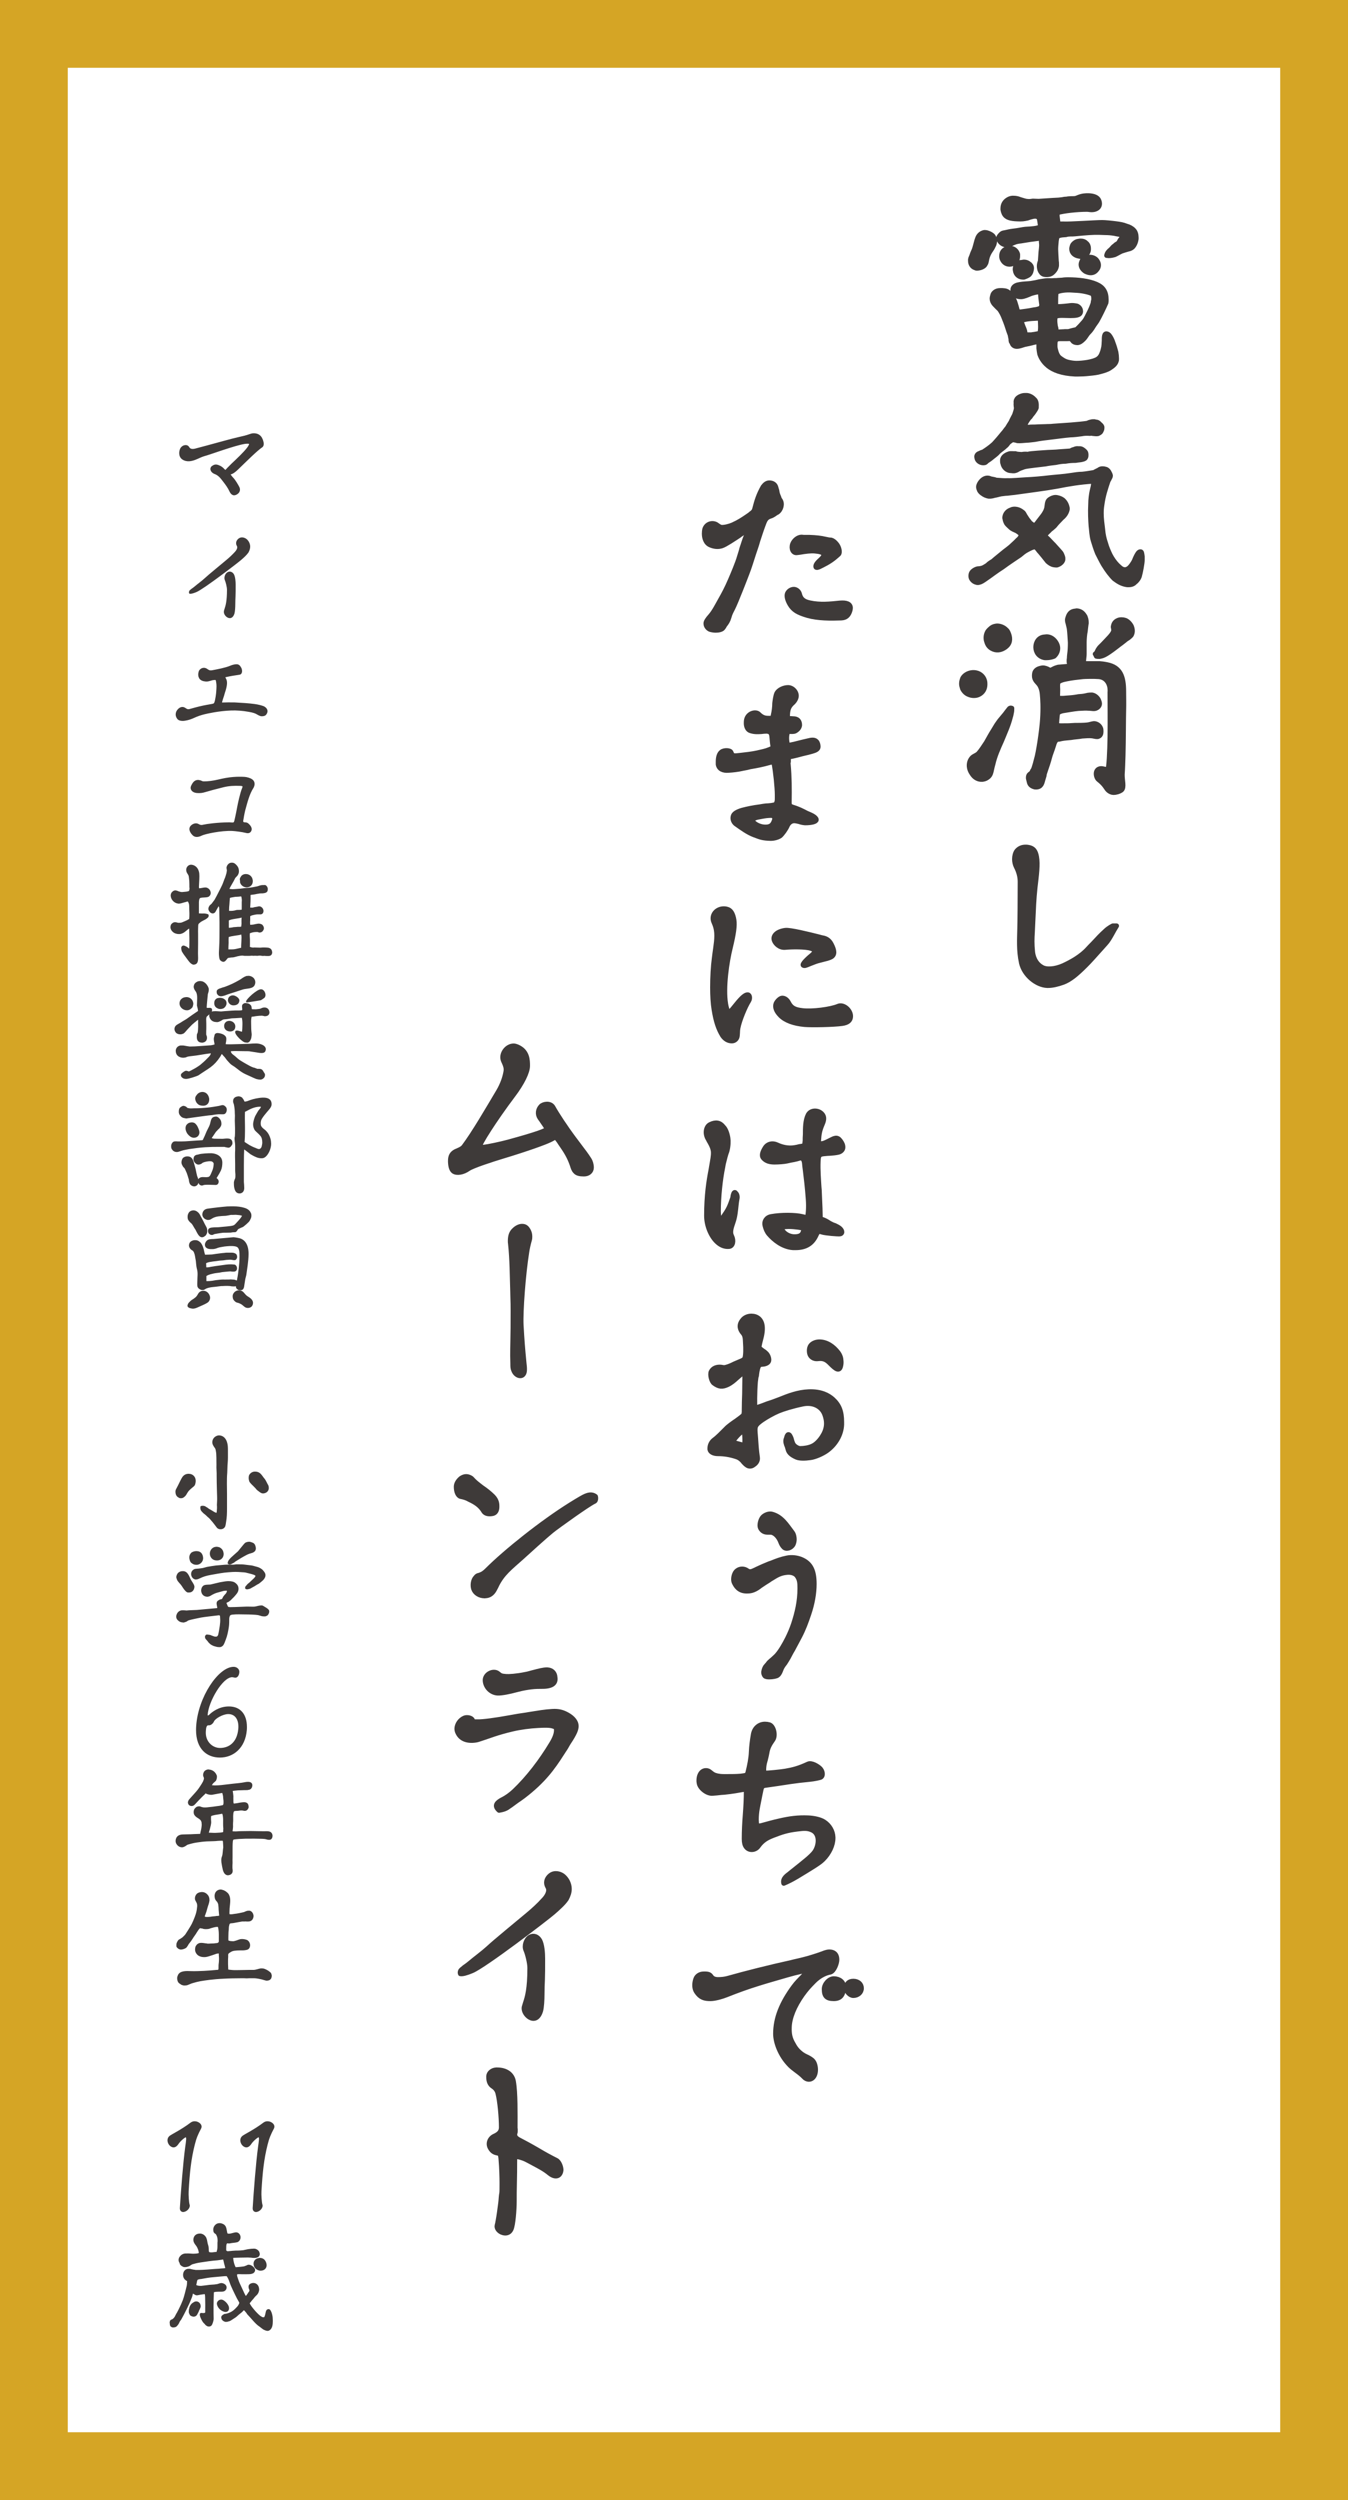 <?xml version="1.0" encoding="UTF-8"?>
<svg id="_レイヤー_2" data-name="レイヤー 2" xmlns="http://www.w3.org/2000/svg" width="75.195" height="139.444" viewBox="0 0 75.195 139.444">
  <defs>
    <style>
      .cls-1 {
        stroke-width: .091px;
      }

      .cls-1, .cls-2 {
        fill: #3e3a39;
        stroke: #3e3a39;
        stroke-linecap: round;
        stroke-linejoin: round;
      }

      .cls-3 {
        fill: #d5a525;
      }

      .cls-4 {
        fill: #fff;
      }

      .cls-2 {
        stroke-width: .272px;
      }
    </style>
  </defs>
  <g id="Design">
    <g>
      <g>
        <rect class="cls-3" width="75.195" height="139.444"/>
        <rect class="cls-4" x="-28.343" y="35.906" width="131.881" height="67.632" transform="translate(107.319 32.124) rotate(90)"/>
      </g>
      <g>
        <path class="cls-2" d="M54.413,14.939c-.139-.035-.278-.162-.278-.395v-.069c.012-.093.069-.174.093-.267.035-.116.104-.232.139-.348.07-.221.104-.418.175-.592.058-.139.162-.255.359-.302h.058c.116,0,.348.104.43.197.058.069.092.174.092.29,0,.058-.011.116-.034.186-.035.081-.104.221-.197.348-.081.116-.162.278-.197.441l-.034.162c-.012.069-.035.115-.059.15-.069.15-.312.221-.464.221-.034,0-.058,0-.081-.023ZM58.46,20.401c-.289-.231-.417-.51-.464-.661-.022-.104-.034-.209-.046-.312v-.383c-.081,0-.209.046-.348.069-.023.012-.059.023-.082.023-.115.034-.289.058-.371.081-.127.035-.277.104-.429.104-.104,0-.209-.047-.255-.163-.012-.046-.023-.058-.035-.069-.023-.022-.023-.046-.034-.104,0-.046,0-.104-.023-.174-.012-.069-.023-.139-.047-.197-.011-.022-.022-.034-.022-.058-.012-.023-.023-.058-.035-.093-.069-.221-.15-.464-.243-.685-.07-.196-.163-.371-.267-.521-.094-.093-.197-.186-.29-.29-.081-.093-.128-.197-.128-.312,0-.07.023-.14.047-.221.022-.069.139-.232.405-.232.174,0,.337,0,.464.104.186.151.302.371.371.58.047.14.081.278.116.406.012.022.012.046.023.069.046.023.093.035.15.035.035,0,.069-.012.104-.012.093-.012.174-.023.255-.035s.243-.035.395-.069c.15-.012.29-.059.348-.081.047-.035.081-.104.093-.186,0-.023-.012-.047-.012-.082-.023-.186-.058-.394-.058-.567v-.07c-.023-.011-.058-.011-.093-.011-.128,0-.29.046-.44.092-.186.082-.383.163-.522.175h-.081c-.139,0-.255-.07-.324-.151-.059-.046-.081-.127-.081-.197,0-.046,0-.093.022-.139.059-.116.197-.174.371-.197.197-.035.406-.035.604-.058.104-.023.243-.035.371-.07.127-.034.243-.046.312-.058.186-.035.337-.035.464-.023.128-.012.221-.012.29-.012.069-.012.197-.012.313-.022.139-.023.267-.023.324-.023.568,0,1.16.069,1.589.255.371.162.545.418.545.858,0,.058,0,.128-.011.174-.104.255-.371.788-.465.951-.022.058-.139.208-.186.278-.092.127-.127.243-.336.452-.081.081-.15.231-.267.348-.104.104-.209.186-.325.197-.115,0-.186-.023-.243-.069-.058-.07-.104-.128-.162-.162-.058.011-.255.011-.325.011h-.162c-.116,0-.231-.011-.302.059-.069.058-.069.15-.069.371,0,.058.012.116.023.162.046.197.116.383.243.476.128.093.267.197.476.243.15.035.313.059.452.059.325,0,.939-.07,1.194-.244.186-.127.232-.336.268-.429.022-.059.034-.14.058-.232.012-.081.023-.197.023-.289.011-.059,0-.175.011-.268.012-.104.035-.186.116-.186.059,0,.14.047.197.14.069.104.128.22.174.371.059.15.116.336.163.521.022.128.034.244.034.349,0,.058,0,.104-.012.127-.034.162-.186.29-.348.395-.174.116-.371.162-.533.209-.186.058-.406.081-.649.104-.197.023-.418.035-.627.035h-.139c-.766-.035-1.229-.231-1.52-.464ZM58.043,15.136c-.058-.104-.069-.221-.069-.302,0-.093.022-.174.058-.267l.035-.51c.011-.094.034-.29.034-.349,0-.058,0-.127-.012-.186,0-.022,0-.104-.012-.174l-.034-.069c-.116.023-.255.035-.406.058-.15.012-.661.104-.673.104-.139.012-.267.035-.382.081-.07.023-.128.059-.209.093-.069.035-.14.059-.232.047-.139-.012-.29-.07-.394-.244-.023-.046-.035-.104-.035-.15,0-.081.081-.15.15-.221.047-.046.116-.058.186-.069l.209-.046c.15-.035.302-.047.464-.07l.337-.058c.186-.035.348-.023.51-.046.15-.012.302-.035.429-.082l.035-.058c0-.093-.046-.406-.069-.44-.012-.047-.059-.081-.128-.104-.012-.012-.046-.012-.069-.012-.059,0-.116,0-.186.023-.104.022-.197.058-.267.081-.221.046-.29.058-.557.046-.093,0-.174-.011-.267-.022-.325-.047-.487-.163-.545-.499v-.081c0-.128.046-.255.127-.348.104-.116.255-.197.395-.209h.069c.128,0,.243.023.348.069.128.035.244.081.371.104.047,0,.104.012.14.012.069,0,.15-.012.221-.023l.324.012c.406-.023.626-.047,1.113-.069.104-.012.232-.023.324-.047.094,0,.163-.012.209-.022.116-.012.209-.012.29-.012s.162-.012.255-.059c.14-.058.244-.081.337-.093.081-.012.162-.012.255-.012.29.012.51.093.58.278.023.059.034.116.034.163,0,.139-.069.255-.231.312-.059.023-.14.035-.221.035s-.162-.023-.255-.023c-.29,0-.614.023-.928.058-.302.035-.476.07-.707.116-.012.059-.023.116-.023.186.012.069.034.325.046.383l.047.069h.243c.383.023,1.774-.081,2.181-.081.139,0,.521.035.766.069.196.023.405.059.567.128.175.047.325.128.418.232.093.093.139.243.139.405v.081c-.022.175-.093.349-.208.464-.082.07-.163.093-.268.116-.104.035-.208.058-.336.104-.127.058-.255.139-.383.197-.069.023-.22.058-.336.058-.035,0-.069-.012-.116-.012.023-.139.116-.243.221-.324.104-.093.116-.151.231-.221.047-.046.07-.069.093-.081.023-.012.059-.023.116-.081.047-.046.058-.116.116-.186.046-.046.081-.104.081-.162v-.023c-.012-.116-.197-.093-.406-.15-.197-.035-.383-.047-.533-.047l-.336-.012c-.278-.012-.789.023-1.334.081-.174.023-.359-.012-.521.047-.151.012-.325.012-.441.081l-.058.058-.035.186c-.011.163-.034.313-.034.476,0,.104.012.197.012.278,0,.104.022.302.022.383.012.059.012.116.012.174v.093c-.012.081-.034.14-.058.186-.059.104-.14.186-.221.244-.093.058-.186.069-.29.069-.196,0-.267-.081-.324-.186ZM55.886,14.406c-.012-.035-.012-.081-.012-.14,0-.186.104-.359.348-.405.035-.012.082-.012.116-.012.244,0,.383.162.43.336v.116c0,.174-.104.348-.313.417-.035.012-.093.023-.139.023-.232,0-.371-.162-.43-.336ZM56.64,15.101c-.012-.034-.012-.069-.012-.093,0-.162.116-.371.348-.371.047,0,.093-.022.151-.022.104,0,.22.046.278.104.081.047.139.14.139.244,0,.046-.012.093-.023.139-.011.081-.069.197-.15.244-.093.058-.186.093-.255.115h-.058c-.232,0-.395-.174-.418-.359ZM57.591,18.662c.139-.012.324-.059.405-.069.035-.093.047-.221.047-.371,0-.175-.012-.349-.023-.487-.139.023-.405.023-.591.046-.197.023-.371.047-.465.128.023.081.059.186.104.302.081.186.116.278.116.429.047.035.093.035.15.035h.209l.047-.012ZM59.62,18.488c.127-.035.243-.07.429-.104.174-.162.255-.255.418-.44.069-.082.127-.186.174-.278.081-.163.231-.441.324-.72.023-.069.012-.139.047-.22,0-.14,0-.232-.069-.337-.221-.104-.615-.186-.986-.197l-.174-.011c-.312-.023-.695.022-.869.127-.023.209-.023.383-.023.545v.244c.174.012.44-.012.649-.035.116-.012.231-.034.336-.023.069.012.128.012.174.023.093.023.163.093.197.162.023.047.035.104.035.151,0,.023-.012.058-.023.081-.046.128-.278.15-.545.15-.255,0-.626-.034-.777.023-.081.023-.093.14-.093.278,0,.069.012.162.023.232,0,.046.012.081.023.115.012.047.023.093.023.14,0,.034,0,.081-.023.127l.44-.022c.046-.012.255,0,.29-.012ZM59.782,13.883c0-.058.012-.104.035-.174.012-.046.058-.104.115-.15.059-.047.128-.093.232-.104.035-.012.081-.012.128-.012.115,0,.22.035.278.104.104.069.15.186.15.325.012.289-.221.429-.464.429l-.069-.012c-.221-.035-.406-.174-.406-.406ZM60.548,15.136c-.14-.093-.244-.221-.244-.383,0-.081.035-.15.07-.232.023-.046.081-.069.127-.104.035-.023.116-.047.163-.059.046-.012.093-.012.139-.012.162,0,.313.082.383.186.058.082.093.163.093.256s-.035.174-.093.243c-.093.128-.209.186-.348.186-.093,0-.197-.035-.29-.081Z"/>
        <path class="cls-2" d="M54.425,32.469c-.081-.023-.15-.081-.197-.14-.058-.069-.069-.139-.069-.196v-.035c0-.081.034-.162.081-.209.069-.069.15-.116.243-.15.059-.023.104-.012.151-.023.034,0,.081-.012.127-.023.104-.022.197-.093.313-.162.104-.104.22-.174.302-.22.197-.175.383-.313.545-.453.174-.15.383-.278.568-.464.058-.058.186-.162.278-.267.104-.081.186-.186.186-.29-.012-.081-.116-.15-.244-.231-.104-.047-.255-.104-.336-.186-.069-.069-.151-.128-.221-.221-.046-.081-.081-.162-.093-.267,0-.012-.012-.023-.012-.034,0-.197.128-.383.337-.453.081-.046.186-.058.278-.046.127.012.255.069.371.162.058.035.093.104.127.174.047.069.093.151.151.232l.162.208c.081.059.14.094.186.151.081-.023.162-.093.221-.186l.196-.255c.07-.093.151-.186.197-.278.059-.093.093-.186.116-.278.023-.128.023-.232.047-.302.022-.081.058-.14.162-.197.116-.069.243-.104.359-.081.128.023.243.069.336.139.14.128.209.268.244.453.012.069-.023.162-.059.243-.046.104-.139.22-.255.313-.104.115-.231.231-.324.348-.035.046-.07.093-.128.139-.069.059-.128.116-.197.162-.034.047-.104.104-.162.163-.069.069-.116.116-.116.162s.059.093.174.197c.14.139.221.243.302.313l.313.348c.034.046.115.115.139.186.023.069.059.127.069.209.012.115-.022.186-.093.255-.069.069-.162.116-.243.139-.058,0-.104,0-.162-.012-.14-.022-.255-.104-.359-.196l-.221-.279c-.093-.104-.174-.22-.255-.301-.081-.116-.162-.197-.197-.232-.174.012-.313.093-.487.186-.139.07-.255.174-.383.278-.324.221-.649.43-.974.673-.337.209-.638.452-.998.695-.069.047-.139.094-.22.128-.069.023-.128.047-.197.035-.046-.012-.058-.023-.081-.023ZM54.506,25.581c-.012-.034-.023-.069-.023-.104,0-.081.047-.15.151-.186.046-.022.081-.034.127-.058.035-.012.081-.012.116-.046.162-.104.383-.256.557-.418.197-.209.371-.418.521-.604.093-.092.151-.208.232-.289.058-.104.139-.221.209-.337.058-.139.127-.255.196-.394.047-.14.094-.268.104-.383-.011-.07-.022-.151-.022-.221.012-.058,0-.093,0-.139,0-.035.012-.082.034-.104.012-.059.081-.116.163-.163.092-.046.186-.081.301-.081h.104c.162.012.313.104.418.221.093.069.127.22.115.395v.069c-.022.081-.081.15-.139.243s-.151.174-.197.267c-.081.07-.128.14-.186.232l-.15.255c.081.058.162.093.243.093l.128-.012c.139,0,.278,0,.405-.012l.406-.012c.139-.011.278,0,.429-.022l.986-.069c.417-.035.684-.059.916-.094.058-.022.116-.058.197-.069.058-.022.127-.022.196-.022.047.011.082.022.104.022.07,0,.14.047.197.116.069.058.116.104.128.162v.07c0,.069-.035.127-.059.174-.034.069-.104.093-.162.127-.069.012-.139.012-.22,0-.047,0-.093-.012-.151-.023l-.081.012c-.15-.012-.302-.012-.476.023-.15.023-.464.059-.614.059-.302.022-.777.092-1.09.127-.29.035-.604.069-.894.128-.15.012-.324.046-.476.046-.174.012-.336.035-.486.023l-.047-.012c-.034-.012-.069-.023-.104-.023-.023-.022-.046-.012-.058-.012-.023,0-.047-.011-.058,0-.059,0-.14.07-.232.14-.069.093-.128.174-.186.209-.128.127-.267.208-.395.324-.115.14-.267.232-.417.359-.069.059-.174.116-.232.163-.069.093-.15.093-.243.081-.14-.023-.255-.116-.29-.232ZM62.171,32.295c-.208-.197-.405-.464-.614-.8-.116-.197-.221-.418-.336-.639-.093-.231-.175-.486-.244-.719-.081-.278-.081-.533-.116-.8-.022-.302-.046-.766-.022-1.183,0-.325.046-.604.081-.766.035-.14.081-.313.081-.43v-.081l-.035-.034c-.73.046-1.345.15-1.994.278-.696.127-1.646.243-2.378.348-.15.012-.289.034-.405.046-.116,0-.221.023-.348.035-.128.023-.256.069-.36.081-.115.035-.22.058-.336.047-.116-.023-.231-.07-.324-.14-.093-.058-.174-.139-.197-.221-.035-.081-.047-.139-.035-.208.023-.093.069-.174.128-.244.116-.139.267-.231.44-.196.058.011.104.046.15.046l.174.035c.047.022.094.034.14.034.197.012.395.035.58.023.255.012.719-.035.974-.047.464-.022.894-.058,1.369-.115.429-.047.742-.059,1.194-.128.22-.034.429-.069.638-.069.255-.023.452-.069.638-.093.034-.012.058-.023.093-.047l.186-.093c.069-.058.15-.081.255-.069.047,0,.104.023.162.035.047.022.104.069.14.127.035.07.081.14.093.209v.035c0,.034-.035.104-.058.139-.012.047-.059.093-.082.163-.127.382-.267.788-.336,1.321-.023.14-.035.29-.035.452,0,.313.047.615.082.916.022.279.081.534.162.766.058.221.162.452.255.649.104.197.243.406.395.557.15.14.231.232.371.255.081.012.15,0,.22-.046.128-.058.313-.348.359-.452.07-.186.163-.359.209-.418.047-.058.081-.081.14-.081.058,0,.069.081.093.267v.209c0,.15-.093.673-.162.904-.035.104-.128.244-.244.325-.081.093-.197.139-.348.139h-.081c-.267-.034-.487-.15-.708-.324ZM56.407,26.253c-.267,0-.429-.221-.463-.395-.023-.058-.023-.115-.023-.174,0-.174.15-.302.371-.371.104-.035.231,0,.348-.012.128.047.255.035.359.047.104-.023.221-.023.336-.012.104-.047,1.021-.093,1.113-.104.209-.012.43-.012.627-.035.209-.011.429-.034.638-.046.058-.035.15-.081.197-.081.069-.035.139-.059.243-.047.023.012.047,0,.069,0,.116,0,.209.069.302.163.047.046.059.104.059.196,0,.047,0,.093-.035.151-.035.069-.14.081-.221.104-.104.022-.209.022-.324.046-.197,0-.371.012-.568.047-.197,0-.371.034-.545.069-.197.023-.406.046-.568.081-.986.116-1.137.128-1.287.197-.081.023-.162.058-.232.093-.081.058-.15.081-.231.093-.059,0-.128,0-.163-.012Z"/>
        <path class="cls-2" d="M54.042,38.739c-.162-.058-.278-.186-.348-.324-.035-.104-.059-.197-.059-.278,0-.128.035-.221.07-.313.093-.162.278-.267.464-.302.034-.011.093-.011.139-.011.313,0,.545.196.614.452.023.081.023.139.023.209,0,.231-.104.463-.371.579-.081.035-.174.047-.255.047-.093,0-.197-.023-.278-.059ZM54.216,43.146c-.081-.116-.139-.255-.15-.395-.012-.174.034-.348.162-.487.047-.046.104-.081.174-.115.069-.035.128-.07.186-.128.162-.186.29-.395.43-.604.127-.22.255-.463.382-.66.07-.116.128-.209.197-.325.069-.093.14-.209.221-.302.081-.104.162-.186.243-.289.081-.104.151-.209.232-.302.012-.012.023-.035.046-.035.012-.012.023-.012.035-.012.023,0,.046,0,.069.012,0,.081,0,.174-.023.255-.012.093-.034.163-.058.244-.116.464-.313.881-.487,1.311-.186.417-.383.846-.486,1.311-.047.15-.07.301-.104.429-.035.139-.093.243-.221.324-.081.059-.174.081-.255.093-.256.023-.464-.115-.592-.324ZM55.12,35.979c-.058-.093-.081-.186-.104-.267-.035-.186,0-.348.081-.487.058-.081.15-.162.208-.208.093-.07.209-.094.313-.104.186,0,.383.081.511.22.034.023.069.07.092.116.14.29.151.568-.046.766-.058.058-.104.093-.162.127-.209.128-.452.163-.696.023-.081-.046-.15-.116-.197-.186ZM61.754,44.004l-.116-.163c-.081-.115-.209-.243-.359-.359-.15-.115-.243-.591.139-.614.116,0,.302.069.371.058.07-.034.116-.997.128-1.832.012-.847,0-1.832,0-2.505.012-.046,0-.104,0-.15,0-.197-.128-.649-.614-.696-.256-.023-.766-.012-.894,0-.336.035-.626.069-.916.128-.186.034-.44.104-.476.208-.022.082-.022.186-.012.371,0,.186-.011.383-.011.476.081.023.162.023.22.023.081,0,.162,0,.232-.012.15-.012.359-.022.498-.046.082-.012.163-.023.209-.035.186-.012.267-.023.336-.035.07-.011.14-.034.209-.046.081-.012.151-.012.221-.012.15.023.29.14.359.278.023.047.058.15.058.209,0,.069-.034.15-.115.209-.07.046-.128.069-.209.069s-.186-.023-.325-.023c-.127-.012-.243,0-.521.012-.139.012-.302.035-.44.058-.128.023-.302.047-.43.07-.115.022-.196.058-.29.115-.046.186-.058.58-.069.685.069.023.14.035.209.035h.186c.128,0,.325,0,.44-.012.116-.012.256-.012.371-.012.244,0,.487-.012.592-.035.069-.012.127-.034.186-.046.046-.012.104-.023.162-.012.174.035.278.15.325.29.011.034.011.162.011.174,0,.104-.046.209-.139.243-.023.023-.093.023-.162.012l-.186-.035c-.151-.022-.418,0-.58.012-.139.035-.44.047-.614.082-.104.011-.406.034-.511.058l-.15.034c-.035,0-.081,0-.104.012-.093.047-.151.151-.197.325-.093.302-.186.51-.231.695-.047.197-.163.534-.232.731-.035.104-.069.196-.069.267l-.069.231c-.012.059-.035.116-.047.162-.023.047-.035.093-.069.128-.069.104-.209.128-.325.116-.15-.035-.267-.104-.312-.244-.023-.069-.035-.162-.059-.243v-.046c0-.07.023-.14.07-.175.081-.069.115-.081.127-.115.012-.035.023-.059.047-.104.058-.059.081-.186.127-.325.035-.104.047-.197.081-.302.104-.324.29-1.53.337-2.203.046-.684.012-1.171-.012-1.414-.012-.175-.059-.349-.116-.453-.058-.127-.15-.197-.231-.301-.059-.082-.093-.163-.093-.268,0-.046,0-.092.011-.15.023-.139.151-.243.313-.278.069-.023.151-.034.221-.023.116.023.231.07.324.14.081-.023.163-.069.232-.104s.15-.058.231-.081l.43-.035c.081-.012.208-.023.231-.046.012-.023-.023-.093-.046-.151-.012-.022-.012-.069-.012-.115,0-.035,0-.093.012-.128,0-.093.012-.186.022-.278.023-.15.035-.383.035-.614-.012-.209-.035-.592-.058-.766-.012-.093-.047-.197-.07-.313-.022-.058-.034-.115-.034-.174,0-.058.012-.104.034-.162.07-.232.209-.336.418-.348.012,0,.023-.012.046-.012.186,0,.349.093.452.267.035.034.059.116.082.197.012.058.022.127.022.197,0,.034,0,.058-.011.093-.012.115-.035.243-.047.394-.035.14-.058.452-.058.604v.661c0,.209-.093.533.034.533h.835c.047,0,.244.023.406.058.742.151.928.661.928,1.508,0,.371.012.626,0,1.044-.012.371-.012,1.693-.035,2.505-.012.348-.022.742-.046,1.056-.012.336.127.742-.047.881-.127.093-.312.139-.44.139-.081,0-.243-.046-.359-.196ZM57.777,36.095c0-.267.162-.545.486-.568.047,0,.082-.012.116-.012.163,0,.302.069.418.186.127.128.22.313.208.487-.011.186-.104.324-.208.417-.116.047-.267.082-.406.082h-.104c-.324-.047-.51-.302-.51-.592ZM61.162,36.605c-.022-.022-.022-.046-.034-.069,0-.034-.012-.058-.035-.058.058-.035.081-.081.104-.128.023-.046.046-.104.081-.15.047-.081.128-.151.209-.232s.162-.174.243-.255c.069-.081.162-.162.232-.255.081-.093.15-.197.162-.29v-.035c0-.034-.012-.058-.012-.093-.012-.022-.012-.046-.012-.081,0-.012,0-.035.012-.058.023-.128.104-.232.231-.29.07-.035.14-.047.221-.047.069,0,.14.012.209.035.127.047.255.174.336.324.035.082.059.175.059.268,0,.081-.023.162-.059.231-.034.047-.104.104-.162.151-.069.046-.15.092-.209.15-.069.058-.139.104-.209.162-.069.047-.127.093-.186.14-.127.093-.267.208-.405.301-.151.104-.29.197-.418.244-.058.022-.115.034-.174.046h-.058c-.047,0-.081,0-.128-.012Z"/>
        <path class="cls-2" d="M56.976,53.695c-.15-.684-.104-1.334-.093-1.879.012-.394.023-1.704.023-2.632,0-.278-.069-.557-.22-.847-.059-.116-.094-.267-.094-.418,0-.174.047-.348.128-.452.116-.139.278-.22.487-.22.046,0,.104,0,.15.012.29.046.406.208.464.521.081.429,0,1.021-.081,1.716-.069.615-.093,1.276-.116,1.774l-.034.719c-.023.349-.035.661.012,1.103.022.22.127.638.521.857.243.151.73.116,1.194-.093.429-.197.997-.51,1.38-.939.093-.104.186-.196.267-.277.256-.279.452-.487.708-.72.186-.174.383-.267.405-.278h.209c-.081.128-.174.29-.267.464-.104.186-.209.371-.359.534l-.395.44c-.231.255-.44.498-.707.765-.522.522-.882.812-1.265.951-.29.104-.579.174-.823.174h-.058c-.568-.022-1.275-.557-1.438-1.275Z"/>
      </g>
      <g>
        <path class="cls-2" d="M39.378,34.771c0-.093.082-.221.256-.418.209-.243.371-.568.521-.835.221-.382.406-.742.58-1.147.15-.348.417-.975.51-1.311.047-.162.104-.313.14-.476.081-.221.139-.452.243-.696.047-.104.059-.208.035-.255-.128.012-.232.093-.325.163-.034.011-.058.034-.081.058-.278.186-.8.533-.985.591-.209.07-.429.047-.649-.046-.267-.116-.336-.406-.336-.638,0-.093.011-.174.022-.232.081-.289.395-.405.638-.278l.104.07c.059.046.14.081.174.093.186.012.464-.059.649-.14.337-.15.545-.29.835-.487.07-.046.14-.093.197-.15.081-.047.163-.139.186-.232.128-.498.232-.823.476-1.252.104-.139.209-.221.348-.221.174,0,.313.082.359.232.023.069.035.139.059.197.012.093.023.162.058.243.012.047.035.081.047.116.022.069.034.116.081.174.139.197.058.533-.162.685-.035.011-.07.034-.104.058-.093.069-.186.128-.302.162-.255.081-.302.278-.395.522-.115.312-.197.579-.29.857-.058.221-.139.441-.22.685-.128.383-.232.754-.383,1.137-.093.243-.592,1.542-.789,1.937-.069.139-.15.267-.208.487-.059.208-.14.324-.244.452-.022.046-.046.093-.093.15-.069.093-.243.128-.405.128-.116,0-.232-.023-.313-.047-.128-.046-.243-.197-.232-.336ZM45.049,34.331c-.557-.163-.8-.313-.985-.627-.139-.231-.197-.464-.139-.603.058-.128.196-.221.336-.232.15-.012.302.116.336.256.07.301.244.429.568.498.58.128,1.137.07,1.682.012.383-.035.592.059.592.278,0,.047-.012.093-.023.14-.081.278-.232.405-.487.417-.591.023-1.311.023-1.879-.139ZM45.769,31.222c.324-.29.231-.44-.313-.487-.243-.022-.557.023-.823.07-.059.011-.116.011-.174.022-.221.035-.337-.231-.244-.486.082-.209.302-.383.499-.383.081.012.15.012.221.012h.22c.371.012.649.046.894.104.104.023.208.047.312.047.093.023.186.093.278.197.174.186.232.51.14.592-.128.115-.337.312-.673.498-.348.186-.545.302-.592.221-.034-.093.047-.221.256-.406Z"/>
        <path class="cls-2" d="M42.08,46.573c-.348-.128-.719-.395-1.043-.627-.14-.115-.197-.312-.116-.476.058-.104.209-.196.476-.277.312-.082.591-.14,1.021-.197.115-.023.209-.035.312-.047.082,0,.186-.012.29-.023.081-.012.186-.034.244-.046.093-.151.093-.209.093-.395v-.162c0-.383-.093-1.311-.186-1.763-.012-.059-.047-.081-.209-.035-.452.128-.766.186-1.113.244-.14.034-.278.069-.43.093-.243.058-.557.093-.765.104-.337.034-.557-.094-.592-.337v-.139c0-.256.058-.452.186-.546.14-.115.487-.104.533.023.081.232.175.197.522.162.29-.034.638-.069.951-.139.243-.058.452-.093.672-.186.197-.081.209-.093.186-.197-.034-.209-.034-.302-.058-.533-.023-.209-.104-.278-.29-.29-.116,0-.209.012-.302.023-.197.012-.371.022-.591-.047-.163-.046-.256-.231-.244-.464,0-.22.081-.371.256-.476.174-.093.359-.081.452.023.267.267.476.209.695.221.069,0,.081-.059.104-.174.047-.197.081-.452.081-.661.012-.104.047-.406.116-.557.093-.186.383-.325.638-.325.278.012.511.302.44.557-.034.128-.115.244-.243.349-.221.22-.232.417-.243.823.104,0,.231,0,.324.011.243,0,.359.128.359.36-.012.115-.081.231-.243.324-.081.047-.255.035-.371.023h-.047c-.093.278-.069.487-.012.776h.07c.231-.046.394-.081.557-.127.15-.035.312-.081.533-.128.139-.034.336-.081.452.047.058.058.093.174.093.29,0,.127-.128.197-.336.255-.163.046-.29.081-.406.104-.209.046-.383.104-.649.162-.255.047-.267.047-.267.232v.092c-.012.035-.023.047-.012.116.069.754.069,1.38.058,2.146,0,.186.059.209.174.255.349.104.568.221.789.337l.162.069c.128.058.256.116.337.209.034.034.046.069.046.093,0,.104-.255.174-.626.174-.128-.012-.232-.035-.325-.069-.104-.023-.197-.047-.289-.047-.14,0-.29.093-.371.267-.082.197-.29.476-.395.568-.116.081-.325.15-.533.15-.453-.011-.592-.069-.917-.196ZM43.217,45.691c.023-.093-.081-.209-.186-.209-.197,0-.359.023-.545.059-.046.012-.081.012-.116.023-.255.034-.383.115-.395.186-.022.127.395.44.858.371.197-.035.302-.14.383-.43Z"/>
        <path class="cls-2" d="M40.306,57.759c-.231-.371-.371-.8-.475-1.449-.059-.349-.082-.789-.082-1.229,0-.592.035-1.183.094-1.624l.034-.267c.058-.44.151-.916.081-1.321-.023-.14-.058-.256-.139-.441-.162-.371.139-.742.557-.742h.023c.058,0,.104.012.15.023.209.047.336.243.395.614.046.302-.012.742-.209,1.555-.186.742-.406,2.203-.255,3.119.022.14.069.325.15.521.058-.034.162-.139.383-.417.243-.302.521-.638.707-.615.104.012.128.209.047.337-.197.313-.522,1.078-.604,1.53-.012.07-.022.174-.022.268,0,.058-.012.104-.012.15-.012.162-.14.29-.302.29-.209,0-.383-.104-.522-.302ZM44.91,53.63c.104-.115.243-.243.348-.324.255-.209.243-.324-.012-.406-.312-.104-1.066-.093-1.438-.058-.325.035-.557-.221-.615-.383-.104-.255.151-.51.615-.568.267-.034,1.287.221,1.844.359.116.035.22.059.29.07.139.034.312.115.429.348.186.359.197.568.012.695-.14.081-.313.116-.499.163l-.267.069c-.162.046-.312.116-.44.162-.221.093-.302.128-.371.081-.035-.023.012-.104.104-.209ZM43.53,56.634c-.221-.221-.313-.452-.244-.649.059-.139.221-.302.337-.313.127-.011.278.082.359.244.162.324.383.406.776.452.546.069,1.589-.069,1.995-.243.29-.128.696.208.696.557,0,.231-.151.359-.465.405-.475.069-1.716.093-2.099.059-.614-.059-1.066-.221-1.356-.511Z"/>
        <path class="cls-2" d="M40.074,69.329c-.383-.302-.661-.939-.661-1.519,0-1.137.128-1.938.244-2.54l.081-.476c.046-.255.081-.51.034-.673-.034-.174-.15-.371-.231-.51-.023-.058-.059-.104-.081-.151-.047-.104-.07-.208-.07-.301,0-.197.082-.371.232-.441.312-.15.545-.104.73.14.128.116.221.395.255.626.023.14.023.441-.058.73-.069.163-.14.476-.197.696l-.035.197c-.139.673-.243,1.658-.243,2.458,0,.232.035.418.116.499.023.012.058-.023.15-.174.023-.035.047-.081.081-.128.244-.348.302-.521.44-.916.012-.023.023-.069.023-.116.023-.127.059-.22.104-.22.023,0,.035.012.058.046.07.058.094.197.07.302-.023.116-.035.221-.047.324-.034.302-.058.661-.174.986-.116.336-.186.568-.081.776.128.256.069.557-.14.58-.231.023-.429-.058-.603-.197ZM42.893,68.831c-.116-.14-.175-.29-.221-.476-.058-.232.081-.452.348-.499.568-.104,1.346-.093,1.729,0,.093.023.174.047.29.058.046-.196.081-.567.046-1.02-.046-.673-.116-1.207-.162-1.601-.023-.151-.035-.29-.047-.406-.022-.22-.116-.324-.267-.29-.104.035-.209.059-.312.081-.116.023-.268.047-.395.081-.151.035-.476.059-.696.059-.267,0-.476-.059-.626-.232-.104-.115-.058-.312.104-.568.15-.231.417-.277.661-.162.243.116.614.221.997.151.093-.012.174-.035.267-.059.035,0,.104-.012.14-.022.127-.023.139-.035.15-.197l.012-.104c0-.104,0-.221.012-.349,0-.348,0-.788.162-1.102.081-.139.221-.208.383-.208.104,0,.22.034.313.104.196.15.22.336.092.626-.15.348-.186.545-.208.916-.012.162.034.197.197.174.115-.012.267-.093.452-.186.231-.116.383-.209.557.023.104.139.15.243.15.371,0,.139-.116.243-.267.278-.162.034-.302.046-.476.058-.081,0-.186.012-.302.023-.267.023-.324.081-.336.405-.023.522.023,1.032.046,1.438.012.128.023.255.023.359.035.708.047,1.09.047,1.265,0,.115,0,.162.081.186.174.046.313.139.44.22.081.035.14.081.221.104.034.012.046.023.069.023.093.046.197.093.278.162.162.139.162.313-.035.313-.104,0-.707-.035-.95-.104-.197-.07-.244-.035-.337.174-.22.476-.591.695-1.147.695h-.128c-.592-.034-1.09-.452-1.356-.765ZM44.829,68.505c-.07-.023-.499-.093-.835-.093-.221,0-.395.035-.395.116,0,.012,0,.023.012.046.116.232.395.395.673.406.371.012.545-.116.545-.476Z"/>
        <path class="cls-2" d="M41.478,81.548l-.069-.082c-.104-.104-.197-.174-.349-.22-.359-.116-.684-.163-1.009-.163-.243,0-.429-.092-.452-.243v-.058c0-.174.081-.348.232-.464.208-.151.44-.395.66-.615.14-.15.371-.312.58-.452.151-.115.29-.209.348-.267.047-.034.082-.081.082-.116,0-.034,0-.069.012-.093v-.093c0-.324.011-.638.022-.95,0-.313.012-.638.012-.951,0-.081-.012-.162-.034-.186-.047,0-.116.023-.175.058l-.243.209c-.15.139-.313.278-.51.371-.302.139-.487.116-.754-.081-.14-.093-.232-.476-.163-.638.093-.197.313-.29.58-.256.023,0,.047.012.058.012.059.012.104.012.163,0,.186-.046.336-.115.498-.197l.325-.139c.093-.035.221-.093.255-.174.058-.162.058-.557.035-.858-.012-.197,0-.395-.14-.557-.127-.139-.267-.405-.034-.695.115-.163.312-.244.51-.244.069,0,.151.012.221.035.383.139.487.557.302,1.241-.035.127-.07.277-.094.405-.022.104.094.174.221.267.059.035.104.07.15.116.059.046.104.116.14.209.081.243.012.348-.231.405-.023,0-.059.012-.094.012-.058,0-.104.012-.15.023-.104.069-.15.324-.174.521,0,.059-.012.116-.035.174l-.034.256c-.047.591-.047,1.356-.023,1.473.035-.012.162-.047.44-.15l.244-.094c.22-.069.452-.15.684-.243.511-.209,1.044-.405,1.612-.429.719-.035,1.137.22,1.356.417.359.325.499.685.499,1.276v.139c-.023.568-.348,1.113-.835,1.461-.244.174-.649.348-.904.383-.313.047-.615.047-.777-.023-.29-.127-.429-.255-.476-.429-.012-.058-.034-.104-.046-.162-.059-.14-.116-.29-.059-.44l.012-.023c.023-.116.059-.197.104-.209.069-.023.128.128.162.209l.035.127c.034.104.058.197.139.278.093.093.232.163.325.163.231,0,.51-.047.695-.14.174-.081.359-.255.522-.499.278-.417.324-.812.15-1.275-.174-.452-.661-.684-1.218-.568-.568.116-1.09.278-1.368.395-.302.128-.626.313-.904.499-.371.267-.406.336-.383.695.012.093.012.186.023.278.022.359.046.719.104,1.113.022.151-.047.302-.209.406-.07.058-.14.081-.209.081s-.128-.023-.186-.069c-.069-.047-.116-.104-.174-.162ZM41.489,79.796c-.151.023-.615.522-.615.661.116.023.349.081.511.128.058.012.104.035.139.035.047-.14.023-.754-.034-.824ZM46.314,76.051c-.186-.186-.348-.313-.685-.267-.162.022-.324-.035-.417-.174-.093-.14-.093-.418.012-.557.115-.151.324-.209.486-.209.418,0,.789.267,1.044.603.081.104.14.255.15.337.012.093.023.197.012.289-.058.487-.278.302-.603-.022Z"/>
        <path class="cls-2" d="M42.603,93.245c.012-.115.069-.255.127-.312.035-.047.07-.081.093-.104.023-.035.047-.069.081-.104.059-.058.128-.116.197-.174.082-.081.174-.151.244-.232.209-.243.417-.603.58-.928.127-.255.243-.521.336-.8.209-.638.359-1.264.359-1.994,0-.313-.012-.511-.174-.72-.104-.127-.313-.197-.545-.174-.383.035-.568.162-.858.337-.058.034-.116.069-.174.115-.14.081-.29.186-.429.278-.035.023-.07.047-.094.069-.324.244-.545.244-.695.244-.44,0-.604-.29-.695-.476-.023-.046-.035-.116-.035-.186,0-.174.069-.383.197-.476.162-.127.395-.127.568,0,.093.069.197.069.324.012.069-.035.14-.058.197-.093.221-.104.429-.197.661-.29.058-.023.116-.046.162-.058.29-.116.522-.209.858-.278.267-.059.603-.023.869.104.465.22.661.603.661,1.345,0,.521-.104,1.102-.301,1.682-.14.418-.302.858-.511,1.252l-.383.72c-.093.15-.174.312-.255.464-.058.104-.128.209-.186.301-.093.116-.174.232-.221.371-.046.116-.081.221-.186.302-.046.047-.278.093-.464.093-.104,0-.197-.012-.243-.058-.046-.047-.081-.162-.069-.232ZM43.554,86.02c-.116-.324-.36-.557-.58-.557h-.174c-.163,0-.302-.081-.383-.243-.07-.15.012-.476.139-.604.104-.104.267-.174.406-.174.035,0,.069,0,.104.012.545.15.812.604,1.136,1.032.082.104.104.29.104.371,0,.093-.022.197-.058.278-.116.221-.406.302-.533.15-.07-.069-.128-.174-.162-.267Z"/>
        <path class="cls-2" d="M44.052,104.501c.081-.069.174-.139.29-.232.383-.312.928-.719,1.102-.974.255-.371.313-1.032-.162-1.229-.243-.104-.429-.093-.8-.046-.58.069-.882.174-1.334.348-.359.14-.604.267-.847.603-.162.232-.499.268-.673.047-.081-.104-.115-.243-.115-.452,0-.44.022-.894.058-1.334.034-.452.058-.893.058-1.321,0-.082-.012-.116-.069-.116-.383.069-.707.127-1.159.174-.059,0-.116.012-.175.012-.162.022-.324.034-.486.046-.302.023-.708-.301-.742-.58-.012-.046-.012-.092-.012-.139,0-.359.197-.604.476-.545.069.012.139.069.208.127.047.035.093.07.14.094.081.046.29.104.557.104h.221c.255,0,.463,0,.73-.022.127-.012.255-.035.324-.059.023-.012.059-.069.081-.162.093-.371.174-.777.186-1.125.012-.324.059-.673.116-.997.069-.348.336-.557.649-.557.081,0,.162.012.243.035.244.081.359.603.197.834-.197.279-.29.453-.336.754-.023.116-.047.232-.081.359-.035.116-.069.244-.081.36-.023.174-.012.312.012.394.22,0,.916-.069,1.183-.115.405-.07.742-.151,1.264-.395.197-.093.533.127.638.221.186.15.221.452.059.521-.059.023-.359.093-.627.116-.754.069-1.368.174-1.832.243l-.568.081c-.115.012-.174.035-.22.069-.035.047-.059.116-.07.174-.046.209-.081.395-.115.568-.07.359-.151.673-.151,1.113,0,.07.012.232.035.337.081.012.186.012.255-.012.337-.093.673-.186.985-.255.604-.14,1.056-.197,1.612-.174.313.011.685.092.882.22.312.197.498.522.51.87v.034c0,.395-.209.847-.557,1.194-.209.209-.614.441-.985.673l-.499.302c-.231.139-.487.267-.707.359-.081-.278.22-.452.336-.545Z"/>
        <path class="cls-2" d="M45.119,115.978c-.093,0-.197-.046-.278-.139-.093-.104-.256-.232-.43-.359-.127-.093-.255-.197-.336-.278-.557-.557-.812-1.299-.812-1.763,0-.87.336-1.705,1.009-2.621.162-.221.359-.418.51-.568.174-.174.244-.302.256-.336-.116-.012-.557.081-1.16.255-1.194.348-2.029.568-3.363,1.102-.231.093-.638.209-.881.209-.337,0-.568-.059-.789-.395-.069-.104-.093-.231-.093-.359,0-.116.023-.232.059-.337.058-.174.231-.289.44-.289.15,0,.312-.012.406.127.092.151.243.186.405.186.197,0,.383-.023.545-.069.928-.267,2.471-.649,3.328-.835.104-.023.221-.047.337-.081.359-.081.766-.174,1.113-.29.22-.069.429-.139.638-.221.069-.022.15-.046.243-.046.209,0,.418.093.418.44,0,.186-.151.615-.359.685-.325.058-.649.243-.916.51-.268.267-.453.476-.65.754-.452.638-.719,1.287-.73,1.821-.012.371.035.626.232.95.127.244.278.406.487.557.069.047.15.093.231.128.104.046.209.104.313.186.046.035.116.127.139.197.128.336.059.754-.197.857-.034.012-.069.023-.115.023ZM45.977,110.945c0-.267.267-.579.534-.579.312,0,.545.186.545.44,0,.464-.174.673-.545.673-.395,0-.534-.14-.534-.534ZM47.206,110.899c0-.231.128-.395.395-.395s.452.163.452.395-.197.406-.452.406c-.197,0-.395-.232-.395-.406Z"/>
      </g>
      <g>
        <path class="cls-2" d="M32.095,65.34c-.093-.081-.139-.255-.162-.325-.116-.348-.267-.66-.557-1.078l-.104-.15c-.116-.186-.231-.348-.324-.371-.035.046-.14.104-.29.174-.255.127-1.206.476-2.621.904-.58.174-1.682.533-1.913.696-.29.208-.649.267-.824.139-.104-.081-.162-.243-.174-.521v-.059c0-.267.082-.417.313-.533.012,0,.035-.012.058-.023.093-.046.278-.104.383-.243.557-.742,1.334-2.076,1.926-3.073.231-.395.359-.766.417-1.113.023-.139.012-.278-.128-.568-.186-.383.163-.858.557-.858.07,0,.128.023.197.047.58.243.58.754.58,1.066,0,.349-.302.963-.8,1.624-1.032,1.368-1.937,2.795-1.855,2.853.011.047.081.07.22.059.221-.023.939-.174,1.369-.29,1.611-.44,2.156-.649,2.145-.73-.022-.104-.15-.256-.255-.418-.046-.081-.104-.139-.139-.197-.14-.208-.104-.476.069-.649.127-.127.521-.209.673.07.196.359.707,1.136,1.159,1.739.626.835.661.869.847,1.159.093.151.116.278.128.418v.034c0,.209-.163.36-.418.36-.231,0-.383-.035-.476-.14Z"/>
        <path class="cls-2" d="M29.022,76.736c-.139,0-.301-.116-.371-.312-.046-.104-.046-.209-.046-.349-.023-.695,0-.928.012-2.006,0-.789.012-1.16-.012-1.763,0-.209-.012-.383-.012-.487-.023-.603-.023-1.589-.116-2.436-.012-.058-.012-.115-.012-.174,0-.278.07-.464.209-.591.15-.151.313-.221.452-.221.093,0,.174.023.244.093.115.128.186.29.186.476,0,.058,0,.127-.023.197-.058.197-.128.51-.151.695-.196,1.241-.348,3.259-.312,4.048.046.823.081,1.287.162,2.11.047.359.035.533-.035.626-.046.069-.104.093-.174.093Z"/>
        <path class="cls-2" d="M26.992,84.304c-.197-.336-.476-.51-.8-.66-.174-.104-.325-.14-.487-.174-.162-.035-.255-.268-.255-.546,0-.186.128-.359.278-.476.093-.058.186-.092.278-.092s.186.034.278.092c.046.035.081.082.127.128.047.047.082.081.151.14.093.081.209.162.324.255.197.128.452.336.604.487.243.243.231.464.231.591,0,.197-.081.337-.231.371-.221.047-.406.012-.499-.116ZM27.027,89.013c-.267,0-.521-.151-.604-.383-.069-.197-.034-.499.116-.649.058-.081.116-.104.186-.116.093-.035.221-.058.452-.29,1.032-1.032,3.062-2.655,4.662-3.652.521-.325.695-.418.823-.476l.093-.035c.174-.058.325-.046.464.059.012.034.012.069.012.104,0,.082-.023.151-.093.174-.348.163-2.076,1.403-2.377,1.647-.371.302-1.403,1.24-1.658,1.473-.65.58-1.067.893-1.393,1.542-.022.047-.034.081-.069.14-.081.162-.197.405-.498.452-.035,0-.081.012-.116.012Z"/>
        <path class="cls-2" d="M28.036,100.374c.221-.116.452-.278.661-.476.777-.742,1.484-1.67,2.064-2.632.197-.325.278-.557.278-.766,0-.116-.023-.15-.116-.197-.162-.058-.302-.093-.904-.058-.464.023-.998.093-1.438.197-.847.197-1.345.405-1.646.498-.186.059-.29.104-.383.116-.499.081-.893-.069-1.044-.487-.012-.046-.023-.093-.023-.139,0-.244.175-.499.418-.604.162-.069.418,0,.452.116.035.093.081.093.209.093h.093c.243.012,1.032-.093,1.786-.232.312-.058.649-.115.916-.15.081-.012.186-.035.278-.046.371-.059.766-.128,1.171-.151.359-.023.592.047.858.197.302.174.476.395.476.615,0,.186-.069.394-.43.938-.069.104-.127.232-.208.349-.059.081-.104.162-.151.231-.533.835-1.044,1.542-2.146,2.389l-.208.151c-.232.15-.452.336-.638.452-.128.104-.302.162-.522.197-.313-.278-.093-.452.197-.604ZM27.063,93.741c-.023-.359.463-.604.719-.395.15.128.186.14.452.162.15.012.58-.012,1.078-.116.151-.022.313-.081.464-.115.267-.07.533-.14.719-.14h.035c.255.012.418.174.43.418.058.359-.197.521-.801.51-.476-.012-1.009.093-1.392.197-.29.081-.776.186-1.009.174-.371-.022-.673-.336-.695-.695Z"/>
        <path class="cls-2" d="M25.67,110.018c0-.093.059-.15.14-.208l.081-.07c.093-.069.186-.127.267-.197.371-.312.789-.614,1.067-.869.395-.371,1.716-1.45,2.227-1.879.29-.243.591-.51.904-.858.128-.139.348-.452.197-.695-.128-.221-.069-.464.15-.638.104-.082.209-.104.302-.104.116,0,.221.034.29.069.127.058.267.197.359.371.069.139.104.278.104.418,0,.186-.058.359-.162.557-.175.255-.464.51-.742.753-.406.349-3.827,2.969-4.534,3.259-.279.116-.511.186-.639.162-.012-.022-.012-.058-.012-.069ZM29.242,111.943c.012-.058.047-.139.069-.231.104-.313.244-.777.244-1.948,0-.29-.14-.823-.221-.997-.104-.232.012-.592.231-.72.197-.115.418-.034.546.186.127.244.162.685.162,1.021,0,.498,0,.846-.012,1.159-.012.267-.023.533-.023.835,0,.278-.022.719-.081.916-.081.267-.221.418-.395.418-.278,0-.579-.349-.521-.639Z"/>
        <path class="cls-2" d="M27.723,124.185c0-.034.012-.092.035-.174,0-.022.012-.069.023-.127.058-.313.104-.673.15-1.021.023-.186.023-.371.059-.545.011-.07.011-.278.011-.487v-.116c0-.22-.011-.766-.058-1.311-.023-.243-.047-.29-.243-.324-.151-.035-.267-.116-.36-.29-.127-.232-.022-.521.232-.638.29-.128.395-.278.395-.499,0-.557-.081-1.473-.197-1.913-.047-.174-.15-.29-.278-.371-.162-.104-.232-.278-.232-.511v-.058c.012-.186.197-.337.418-.348h.058c.487,0,.835.243.904.638.116.649.094,1.82.094,2.586,0,.023,0,.046.011.081,0,.104,0,.174-.011.197-.059.174.011.29.208.395.371.196.557.29,1.113.614.313.186.626.359.975.533.162.081.267.371.267.545,0,.023-.012.047-.012.07-.069.301-.336.348-.638.104-.278-.231-.58-.382-.882-.545-.429-.231-.498-.267-.649-.312-.069-.023-.139-.047-.22-.059-.035,0-.059-.012-.081-.012-.093,0-.104.059-.104.36,0,.267,0,.672-.012,1.078-.012.395-.012.788-.012,1.032,0,.521-.069,1.345-.174,1.577-.069.15-.186.22-.325.22-.081,0-.15-.022-.231-.058-.15-.081-.232-.197-.232-.313Z"/>
      </g>
      <g>
        <path class="cls-1" d="M13.068,27.583c-.088,0-.171-.069-.228-.196-.082-.184-.228-.386-.342-.532-.19-.247-.291-.38-.532-.468-.114-.051-.184-.14-.184-.234,0-.058.038-.114.095-.14.108-.076.203-.076.349-.007.12.045.209.134.266.197.063.05.083.069.096.069.044-.063.171-.196.367-.387.228-.215.678-.633.874-.899.101-.139.12-.208.107-.253-.032-.044-.196-.031-.279-.019-.576.088-1.887.582-2.305.696-.069.019-.133.051-.196.076-.095.044-.177.082-.278.12-.184.069-.463.146-.703-.031-.089-.07-.133-.178-.133-.298,0-.07.013-.146.044-.222.076-.184.329-.254.425-.102.069.127.196.158.38.114.127-.032.367-.095.646-.171.589-.158,1.368-.38,1.767-.469.305-.069.418-.095.634-.171.069-.025.139-.045.215-.045.158,0,.279.051.367.152.083.095.146.272.146.399,0,.062-.019.113-.05.139-.317.216-.874.779-1.362,1.248-.151.146-.284.253-.449.284-.019,0-.025.02-.013.025.02.025.045.051.069.076.025.038.058.082.102.127.133.133.291.411.349.525.057.114.031.247-.076.323-.057.044-.114.069-.165.069Z"/>
        <path class="cls-1" d="M10.586,33.033c0-.051.031-.082.075-.113l.045-.038c.051-.038.102-.07.146-.108.202-.171.431-.335.582-.475.216-.202.938-.791,1.216-1.025.159-.134.323-.279.494-.469.07-.076.19-.247.107-.38-.069-.12-.037-.254.083-.349.057-.044.114-.057.164-.057.063,0,.121.019.158.038.07.031.146.107.196.202.038.076.058.152.058.229,0,.101-.032.196-.089.304-.095.139-.253.278-.405.411-.222.19-2.09,1.621-2.476,1.779-.152.063-.279.102-.349.089-.006-.013-.006-.031-.006-.038ZM12.536,34.084c.006-.032.025-.076.038-.127.057-.171.133-.424.133-1.063,0-.158-.076-.45-.12-.545-.058-.127.006-.323.126-.393.108-.063.229-.02.298.102.069.133.089.373.089.557,0,.272,0,.463-.007.634-.006.146-.013.291-.013.456,0,.151-.013.393-.044.5-.044.146-.12.228-.215.228-.152,0-.317-.189-.285-.348Z"/>
        <path class="cls-1" d="M9.914,40.054c-.044-.063-.069-.134-.069-.203,0-.095.038-.189.114-.266.113-.12.247-.14.36-.058.114.083.184.089.272.063.449-.126.64-.171.938-.228.095-.02.202-.032.322-.058.089-.019.121-.037.152-.12.051-.133.102-.507.107-.64.013-.202.025-.348-.013-.531-.019-.102-.031-.134-.107-.134-.031,0-.082.007-.158.02-.013,0-.038.013-.063.019-.076.02-.177.058-.278.051-.165-.013-.278-.057-.342-.158-.051-.095-.063-.209-.02-.349.032-.101.196-.24.387-.126.107.076.171.12.316.095.311-.057.76-.146,1.001-.247.133-.057.259-.089.36-.089.095,0,.152.038.222.165.057.102.076.311-.063.329-.222.032-.507.076-.753.133-.076.013-.089.063-.038.14.082.133.076.329-.02.646-.031.096-.063.19-.082.272-.102.304-.133.412-.12.45.139-.007.62-.013.74-.007.025,0,.07.007.114.007.247.013.678.038,1.001.082.189.025.468.089.557.152.083.057.127.126.127.202,0,.057-.025.114-.069.171-.032.045-.108.069-.216.069-.057,0-.158-.05-.253-.107-.089-.051-.203-.095-.456-.139-.349-.063-.684-.089-1.007-.076-.671.025-1.336.177-1.469.209-.203.051-.361.095-.69.247-.14.062-.38.126-.532.126-.133,0-.228-.038-.272-.113Z"/>
        <path class="cls-1" d="M10.979,46.637c-.083,0-.152-.024-.216-.095-.102-.107-.152-.209-.152-.304,0-.063.025-.12.083-.171.114-.102.26-.127.367-.063.127.076.215.057.291.038.19-.044.823-.127,1.381-.127h.095c.044.007.095.007.171.007.063,0,.102-.058.12-.146.013-.07.032-.14.045-.196.038-.184.076-.355.113-.564.032-.177.165-.798.272-1.044.058-.134.013-.178-.139-.184-.368-.013-.627,0-.944.075-.468.114-.785.203-1.045.279-.126.038-.253.062-.449.044-.234-.025-.354-.184-.26-.361.063-.12.146-.284.349-.278.069.007.114.025.152.038.044.025.088.044.164.044.216,0,.5-.031.817-.107.259-.063.551-.12.823-.139.139-.013.246-.013.354-.013.088,0,.171,0,.26.006.126.007.322.057.424.14.069.051.102.126.102.209,0,.063-.02.126-.051.189-.234.361-.342.805-.469,1.267-.038.14-.102.5-.114.589-.013.102.032.146.178.146.076,0,.12.045.171.096.114.113.152.228.102.322-.058.102-.14.114-.292.07-.133-.038-.576-.096-.728-.102-.621-.025-1.508.164-1.71.26-.102.051-.19.075-.266.075Z"/>
        <path class="cls-1" d="M10.801,53.76c-.063,0-.127-.058-.184-.114-.069-.076-.127-.165-.178-.229-.044-.069-.095-.126-.139-.189-.045-.069-.089-.127-.12-.19-.013-.051-.025-.107-.025-.151,0-.025,0-.051.013-.063.019-.025.044-.045.082-.038.031.006.069.019.107.044.045.013.076.045.114.076.038.032.076.063.12.069.019-.133.019-.278.019-.437v-.209c0-.202-.012-.405-.012-.602-.025.007-.051.013-.07.031-.025.013-.044.02-.069.038-.057.045-.114.102-.184.152-.058.044-.12.076-.196.095-.045.013-.114.013-.165.007-.082-.013-.171-.038-.234-.096-.076-.062-.126-.146-.126-.24,0-.031.006-.057.013-.089.006-.025.025-.057.05-.075.02-.025.051-.045.083-.058.038-.013.076-.013.107-.006l.031.006c.038.007.076.025.121.025h.019c.069,0,.127-.006.184-.025.051-.019.107-.044.152-.063.051-.025.107-.044.151-.069.045-.025.096-.051.134-.076.012-.114.012-.234.012-.348,0-.07-.012-.216-.012-.394,0-.113-.032-.221-.096-.304-.057-.006-.095.007-.139.025l-.121.032c-.044.013-.082.025-.126.037-.045.013-.096.025-.146.025l-.045-.006c-.095-.013-.177-.063-.24-.127-.076-.076-.12-.184-.12-.285.006-.069.031-.133.082-.171.044-.044.102-.069.164-.057.038.007.063.019.096.031.025.013.057.025.089.032.024.006.044.013.075.019.025.007.063.007.096.007l.146-.013c.051-.007.107-.007.151-.02.051-.013.096-.025.114-.05.013-.025.031-.058.031-.102.007-.02.007-.038.007-.063,0-.02,0-.038-.007-.057,0-.07,0-.279-.006-.355-.013-.069-.019-.266-.044-.316-.013-.038-.038-.076-.058-.107-.025-.038-.044-.069-.057-.107-.007-.032-.013-.063-.013-.096,0-.069.025-.126.076-.177.044-.044.12-.076.202-.057.032.006.058.019.083.025.139.062.215.171.253.304.025.069.031.164.031.26,0,.062-.006.259-.013.329,0,.038-.013.215-.013.26,0,.051.007.095.038.139.063-.006.216-.031.272-.044.038-.007.076-.007.114-.007.025,0,.051.007.076.02.082.038.133.107.151.184.007.019.007.044.007.063,0,.051-.02.095-.063.139-.051.051-.133.051-.216.058-.082.006-.24.006-.291.044-.063.032-.082.14-.089.26v.665c.025.013.045.013.07.013.051,0,.101.006.158.006.057,0,.102-.006.151,0,.063.007.108.02.159.038.006.013.006.02.006.038,0,.02-.006.051-.025.069-.038.038-.076.063-.114.089-.031.02-.082.045-.133.07l-.126.069c-.032.019-.07.057-.102.082-.032.025-.063.058-.07.096-.019.044-.012.146-.019.246-.006.096,0,.203,0,.323v.507c0,.177-.006.354-.006.551,0,.076.006.165.006.24,0,.051,0,.096-.006.14-.013.107-.051.178-.146.196l-.038.007h-.019ZM12.327,53.539c-.058-.058-.058-.178-.07-.311-.006-.133.013-.278.013-.38.02-.349.02-.696.02-1.032v-.399c0-.209-.013-.411-.013-.627,0-.057,0-.12-.007-.177-.013-.051-.031-.102-.075-.14-.032.02-.178.298-.203.342-.025.051-.069.089-.127.089-.05-.006-.095-.025-.126-.063-.038-.044-.063-.089-.07-.133v-.019c0-.07.038-.121.063-.158.045-.045.083-.07.102-.089.051-.063.12-.165.171-.229.044-.069.178-.329.216-.405.069-.133.146-.285.215-.431.069-.151.095-.266.165-.418.031-.088.044-.139.062-.202.02-.051.025-.114.038-.196v-.032c0-.019-.013-.044-.013-.062,0-.02-.006-.038-.006-.058v-.031c.019-.089.076-.158.146-.196.031-.013.069-.02.095-.02h.032c.057.007.095.02.139.058.058.051.134.126.165.215.013.045.025.114.025.152,0,.051-.007.095-.025.139-.019.045-.044.089-.082.121-.038.051-.076.069-.102.12-.051.114-.089.171-.152.285-.069.12-.133.228-.196.354.045.013.076.019.12.025.076.013.152.013.234.006.127-.006.26-.025.33-.025.158-.025.304-.038.48-.051.146-.013.292-.044.45-.075.069-.013.133-.045.215-.063.051-.013.114-.013.196-.013h.038c.058.031.089.089.102.146v.051c0,.044-.007.089-.038.114-.031.037-.107.05-.202.062-.083,0-.172,0-.241.02-.089.006-.184.038-.253.044-.083.007-.171.02-.229.038,0,.127.007.26,0,.387-.006.133-.013.26-.019.38.031.006.057.019.082.019.013,0,.063-.006.095,0,.058-.006.083-.025.134-.031.057-.007.101-.02.146-.025.051-.013.089-.025.126-.013.07.013.134.082.152.151.007.02.007.038.007.07,0,.044-.02.095-.063.12-.025.013-.051.013-.083.013-.038,0-.062-.007-.101,0-.083-.007-.178.013-.254.031-.101.02-.196.051-.24.096v.24c0,.031-.007.069-.007.102,0,.102.007.139.007.184.013.006.051.019.069.019.07,0,.19-.013.267-.038.088-.013.164-.037.228-.025.038.007.076.02.102.032s.051.044.069.076c.019.031.031.063.031.101,0,.007,0,.025-.006.038-.007.038-.038.076-.069.114-.032.025-.076.044-.121.044h-.013c-.006,0-.031-.006-.05-.019-.025,0-.045-.013-.063-.013h-.02c-.088,0-.164.007-.228.019-.069.013-.165.045-.216.07-.006.146-.006.222.007.373v.234c0,.063,0,.133-.007.203.051.031.152.063.241.063.013,0,.019-.007.031-.007.083,0,.184.007.272.007.038,0,.076.006.127,0,.038-.007.082-.007.133-.007.107,0,.158,0,.215.007.032.006.051.006.058.006.089.025.151.069.164.178.007.019.007.025.007.038,0,.082-.038.126-.095.146-.07.019-.152.006-.234.006-.058-.019-.14.013-.209-.006-.07-.02-.152-.013-.241,0-.063,0-.151-.013-.215,0-.095-.013-.158-.007-.203,0-.063.006-.158,0-.253,0-.069.006-.12-.013-.158-.013h-.032c-.044,0-.151.013-.253.038-.114.031-.228.063-.266.063-.051,0-.108.006-.152.013-.051.006-.107.012-.14.031-.038.025-.088.107-.139.158-.032.031-.07.051-.108.044-.031-.006-.069-.025-.113-.062ZM13.131,52.981c.152-.031.292-.063.367-.082-.006-.114.007-.26.013-.405,0-.089.007-.121.007-.209,0-.051-.007-.096-.013-.133,0-.038-.007-.063-.013-.076-.007,0,0-.013-.007-.013-.006,0-.006.006-.031.013-.089.038-.203.044-.354.069-.146.025-.304.044-.387.095-.006.127-.013.203-.006.349-.007.14-.013.285-.013.398.019.007.051.013.076.013.196,0,.253,0,.36-.019ZM12.884,51.784c.058,0,.108-.019.152-.025.051-.006.158-.006.247-.019.107.007.184-.006.215-.025.007-.057.013-.12.02-.189-.007-.07,0-.203,0-.272,0-.025.006-.051.006-.07,0-.025-.006-.044-.031-.057-.102.038-.229.051-.38.076-.146.025-.311.051-.393.114v.335c0,.045,0,.089.006.127.025.006.045.019.058.019.031,0,.069-.013.101-.013ZM12.985,50.847c.076-.007.152-.025.216-.045.031-.006.069-.006.164-.006.076,0,.14-.007.158-.025.007-.057.007-.127.007-.203v-.253c0-.019.006-.057.006-.089,0-.044-.006-.095-.013-.139-.006-.07-.031-.134-.069-.134h-.019c-.07.013-.185.02-.323.025-.127.025-.267.038-.329.076-.013.114-.025.247-.032.387-.013.107-.019.215-.019.316v.082c.031.007.057.013.076.013.062,0,.12,0,.177-.006ZM13.436,49.213v-.063c0-.025,0-.051-.013-.082v-.032c0-.006,0-.019.006-.031,0-.013.007-.032.02-.032.044-.126.151-.177.266-.177.019,0,.051.006.069.006.127.025.247.127.267.285.006.02.006.038.006.057,0,.178-.107.285-.253.298-.013.007-.02.007-.038.007-.146,0-.285-.089-.329-.234Z"/>
        <path class="cls-1" d="M11.054,58.001c-.019-.038-.031-.089-.031-.139,0-.051,0-.108.006-.159.007-.019.02-.037.025-.057.007-.019.02-.038.02-.057.019-.089.019-.203.025-.316,0-.121-.007-.387,0-.469-.02,0-.07.025-.12.069-.045.038-.096.076-.108.089-.044.031-.075.057-.107.089-.038.024-.069.057-.114.101-.062.063-.107.114-.171.178-.057.057-.107.12-.158.177-.031.038-.057.063-.089.089-.024.02-.062.032-.113.045-.02.006-.038.006-.058.006-.088,0-.171-.025-.222-.089-.038-.051-.062-.101-.062-.164,0-.025.006-.058.019-.089.019-.051.063-.089.127-.127.057-.038.126-.069.177-.102.058-.037.114-.075.171-.107.058-.031.114-.069.165-.101.114-.076.228-.165.342-.241s.222-.152.316-.215c-.006-.089-.013-.134-.025-.178-.006-.038-.019-.076-.038-.152,0-.107.013-.246.013-.386v-.051c0-.12-.019-.234-.057-.316-.025-.051-.076-.107-.107-.171-.013-.025-.032-.083-.032-.114,0-.038.013-.076.032-.127.019-.038.069-.088.127-.113.037-.025.088-.038.158-.038.019,0,.044,0,.062.006.089.007.178.07.247.146.063.083.127.178.127.267v.019c0,.032-.006.069-.013.102-.006.044-.025.082-.038.127-.013.12-.025.253-.038.386-.013.14-.025.272-.031.412.031.025.089.037.146.031s.114-.006.146.019c.007.02.013.038.013.058,0,.069-.057.127-.114.184-.069.069-.164.12-.196.189-.013.045-.025.114-.019.19.006.069.006.304.006.38s0,.152-.006.228v.196c.006.038.025.076.038.114,0,.02.006.045.006.069,0,.013,0,.032-.006.051-.013.102-.107.158-.196.171h-.032c-.088,0-.171-.031-.209-.107ZM14.283,60.128c-.095-.038-.184-.076-.246-.107-.185-.089-.323-.14-.443-.209-.121-.07-.229-.146-.361-.254-.095-.075-.158-.12-.222-.158s-.127-.082-.209-.177c-.044-.045-.076-.083-.114-.127-.031-.044-.069-.095-.113-.152-.146-.146-.14-.184-.203-.196-.057-.006-.082.114-.133.178-.158.24-.323.418-.52.563s-.418.272-.671.449c-.044.025-.184.076-.329.121-.14.044-.279.075-.336.075-.076,0-.146-.019-.184-.057-.044-.031-.063-.069-.063-.107v-.025c.007-.031.058-.069.107-.107.051-.038.114-.076.146-.07.031.007.057.013.082.02.025.013.051.019.069.019.025-.006.058-.019.095-.038.038-.013.07-.038.096-.051.164-.082.316-.177.456-.278.139-.114.271-.228.393-.36.044-.051.107-.096.151-.159.045-.057.083-.133.076-.202-.013-.025-.107-.007-.171,0-.165.019-.5.082-.684.107-.178.025-.405.045-.476.063-.044.007-.082.025-.12.044-.044.007-.089.02-.146.02-.063-.007-.114-.013-.152-.032-.031-.013-.057-.024-.075-.037-.089-.058-.134-.159-.134-.26v-.032c.013-.107.083-.209.222-.234h.089c.045,0,.089,0,.14.013.089.02.177.032.272.045h.05c.134,0,.33-.007.539-.025.247-.013.398-.032.525-.038.063,0,.114-.007.164-.02.051-.013.096-.019.134-.031.019-.006.025-.031.025-.063,0-.019,0-.044-.007-.069-.013-.051-.031-.165-.031-.203v-.019c0-.032.006-.069.019-.107.007-.045.02-.083.025-.108.013-.05.069-.075.14-.069.051.007.095.013.146.025.127.031.253.114.272.196.006.025.006.051.006.076,0,.044-.006.095-.013.139-.013.045-.019.083-.019.127,0,.02,0,.038.006.058.038,0,.083.006.12.006.102,0,.203.007.305,0,.146-.006.304-.006.487-.013.184-.006.316-.013.443-.013.12-.013.24-.019.393-.019.114,0,.24.031.336.082.082.044.146.107.146.202,0,.007-.007.02-.007.032-.013.107-.095.127-.196.127-.107,0-.228-.032-.335-.045-.108-.013-.185-.031-.254-.038-.051-.013-.107-.019-.184-.019h-.089c-.126,0-.291-.007-.443-.007-.164-.006-.36,0-.449.02,0,.082.031.146.082.202.045.051.114.089.171.14.121.107.203.184.305.247.101.063.202.126.342.202.069.038.133.076.196.108.063.031.127.062.202.088.032,0,.07.013.108.032.031.013.075.031.101.038.02.006.038.006.058.006h.082c.031,0,.063.007.089.02.031.013.057.044.076.075.019.032.037.07.057.096.031.038.044.075.044.107,0,.031-.013.063-.025.095-.038.058-.095.102-.158.114h-.063c-.069,0-.139-.02-.209-.038ZM10.199,56.228c-.063-.045-.12-.121-.133-.196,0-.02-.007-.051-.007-.063,0-.076.025-.146.063-.19.058-.063.127-.107.222-.114.02,0,.038-.006.058-.006.069,0,.126.019.184.051.057.044.113.095.133.177.013.032.019.063.019.096,0,.051-.019.113-.038.171-.057.069-.133.139-.247.151h-.038c-.075,0-.151-.031-.215-.075ZM13.619,58.077c-.063-.031-.114-.089-.171-.127-.032-.025-.108-.101-.172-.177-.057-.07-.113-.152-.113-.203v-.013c.006-.031.025-.031.063-.031.024,0,.062.006.095.019.057.02.151.045.184.045h.038c.013-.127.025-.279.025-.431.006-.146-.007-.323-.045-.438-.139.013-.284.013-.398.025-.107.007-.216,0-.342.032-.063.013-.127.019-.19.025-.069.006-.133.006-.184.031-.038.02-.082.057-.14.082-.044.025-.095.045-.158.051-.013,0-.038-.006-.051-.006-.088,0-.171-.025-.24-.089-.063-.057-.102-.165-.102-.202v-.032c.02-.14.089-.184.203-.189.107-.013.26.006.411.013.14-.013.267-.025.399-.032.126-.013.26-.019.398-.025h.216c.089,0,.164-.013.189-.025.02-.013.025-.051.025-.095,0-.031-.013-.102-.013-.14,0-.031,0-.057.007-.069.006-.013.013-.019.019-.031.02-.007.032-.02.051-.038.02-.013.044-.013.076-.013.038.006.114.006.164.031.07.032.121.102.121.127l.019.164c.013.025.171.025.266.025.089-.013.185-.013.267-.038.038-.013.069-.031.102-.044.037-.013.075-.019.12-.019.139,0,.209.095.222.189.006.02.006.025.006.038,0,.082-.051.158-.164.165-.013,0-.025.006-.038.006-.02,0-.045-.006-.063-.013-.038-.006-.076-.019-.114-.019-.107,0-.228.013-.329.025-.095.019-.228.038-.278.038-.025.095-.038.202-.038.316,0,.107.006.228.006.348,0,.076.007.152.013.222.007.045.013.121.013.146,0,.025,0,.045-.006.07-.007.051-.007.133-.045.196-.031.069-.063.12-.12.139-.025.013-.057,0-.082,0-.045,0-.083-.006-.12-.031ZM12.182,56.215c-.045-.02-.108-.051-.14-.102-.031-.045-.051-.102-.044-.171v-.02c0-.062.025-.113.062-.151.038-.045.096-.063.146-.063.031-.007.062-.007.088-.007.076.007.14.025.184.058.07.038.114.107.114.184v.025c-.006.101-.063.171-.127.222-.05.031-.12.044-.184.044-.031,0-.069-.006-.101-.019ZM12.156,55.43c-.02-.032-.025-.07-.025-.102,0-.02,0-.038.006-.058.02-.044.089-.082.178-.107.076-.031.171-.057.24-.076.152-.057.291-.113.425-.177.133-.063.26-.133.386-.203.07-.038.127-.075.184-.12.063-.038.12-.076.184-.095.013-.007.025-.013.038-.013h.038c.02,0,.032-.007.051-.007.095,0,.196.045.26.114.044.057.076.12.076.203,0,.038-.007.075-.025.12-.038.102-.133.146-.254.171-.12.025-.253.031-.373.063-.127.038-.267.089-.405.133-.133.044-.272.089-.418.133-.058.02-.133.051-.203.076-.069.019-.133.038-.189.038h-.025c-.07-.007-.12-.045-.146-.095ZM12.783,57.482c-.127-.02-.234-.108-.234-.247,0-.032,0-.063.013-.096.013-.044.038-.075.069-.101.038-.032.082-.045.133-.051.082-.007.158.019.216.063.057.044.095.107.101.184v.019c0,.165-.113.234-.24.234-.019,0-.038-.006-.057-.006ZM12.758,55.797c0-.007.006-.02.006-.032,0-.107.089-.202.229-.202.069,0,.146.038.215.089.057.044.12.113.095.189-.006.02-.006.031-.013.044-.013.051-.057.089-.107.114-.057.025-.114.032-.158.032-.158,0-.253-.121-.266-.234ZM13.771,55.867c0-.051.146-.215.316-.361.172-.146.368-.284.476-.284.013,0,.025.006.031.006.063.013.127.082.152.165.013.031.019.069.019.101,0,.045-.013.089-.044.127-.02.013-.051.038-.089.063-.031.025-.069.044-.095.063-.209.038-.652.107-.767.12Z"/>
        <path class="cls-1" d="M9.616,64.059c-.024-.044-.024-.089-.024-.133,0-.07.024-.127.082-.19.044-.031.089-.031.139-.031.045,0,.083.006.127.006h.025c.12,0,.241,0,.374-.006.107-.007.544-.038.646-.045.102-.006.171-.006.209-.013.044,0,.102,0,.133-.019.02-.013.045-.051.063-.102.02-.051.051-.102.063-.133.051-.114.095-.24.158-.361.063-.126.133-.246.158-.367.02-.088.038-.171.069-.234.032-.062.089-.095.152-.101.02,0,.032-.007.057-.007.076,0,.134.058.19.127.051.063.069.146.069.24,0,.032-.006.063-.019.089-.025.057-.058.095-.089.133-.038.032-.082.07-.12.12-.069.058-.12.146-.171.222-.058.083-.102.159-.165.234.063.045.114.063.209.07.127.006.393.006.481.006.095-.006.215-.025.304-.013.096.007.178.051.184.184.007.051-.006.089-.031.12-.025.032-.057.089-.095.102-.02.007-.045.013-.063.013-.025,0-.032,0-.045-.013-.031,0-.062-.006-.095-.013-.025-.006-.051-.019-.076-.019h-.329c-.234,0-.411,0-.734.019-.311.02-.614.058-.899.102-.12.019-.278.057-.342.069-.127.032-.26.096-.342.096-.12,0-.196-.051-.254-.152ZM10.136,62.248c-.114-.101-.127-.196-.114-.304.007-.051.02-.114.058-.14.057-.037.114-.095.184-.075.044.013.082.025.114.057.031.031.062.057.095.063.019.006.051,0,.076.013.038.006.088.006.139.006.083-.006.165-.006.247-.006.203,0,.418-.02.634-.038.215-.02.418-.057.614-.089l.113-.025c.032-.013.089-.025.108-.025h.025c.037,0,.082.032.107.058.031.031.069.062.069.146,0,.133-.069.215-.14.215-.057,0-.12.007-.184,0-.082-.006-.164.007-.24.013-.089.007-.165.032-.247.038-.184.013-.38.044-.57.069-.189.025-.405.058-.602.083-.05.006-.095.019-.146.019-.044.013-.082.02-.126.007l-.02-.007c-.069-.006-.139-.025-.196-.076ZM10.63,66.009c-.013-.031-.025-.063-.031-.089-.013-.038-.013-.075-.02-.133-.013-.044-.031-.102-.044-.146-.02-.057-.032-.114-.051-.158-.013-.051-.038-.107-.058-.146-.019-.051-.044-.096-.062-.14-.02-.057-.07-.102-.114-.146-.038-.069-.076-.127-.082-.196v-.025c0-.082.031-.158.069-.209.063-.051.127-.076.196-.076.133-.006.202.038.26.12.057.102.076.196.107.305.025.095.063.209.082.316.02.107.045.215.07.316.019.057.044.107.057.158.019.051.031.095.025.152-.007.114-.076.189-.158.209-.013.006-.025.006-.045.006-.075,0-.158-.044-.202-.12ZM10.49,63.21c-.051-.076-.095-.178-.095-.272,0-.025,0-.044.007-.076.006-.044.031-.095.069-.126.044-.045.095-.076.171-.083.019,0,.031-.006.051-.006.069,0,.133.019.171.057.051.051.102.114.133.19.02.044.044.095.063.158.013.038.019.076.019.114,0,.013,0,.031-.006.057-.02.076-.057.12-.107.152-.051.031-.096.038-.146.038h-.037c-.108-.013-.209-.096-.292-.203ZM11.137,66.009c-.02-.031-.051-.12-.051-.146,0-.12.133-.165.202-.165.089,0,.146.007.229.007.025,0,.038-.007.063-.007.082-.006.133-.031.189-.126.051-.096.107-.241.133-.305.045-.113.063-.284.063-.354,0-.076-.038-.107-.102-.158-.031-.025-.107-.031-.151-.031-.045,0-.083,0-.196.019-.076.013-.178.045-.216.063-.038.02-.069.051-.095.069-.044.02-.089.038-.14.038-.101,0-.228-.139-.228-.247,0-.025.013-.101.025-.126.019-.038.051-.063.107-.083.038-.006.089-.013.146-.031.107-.038.532-.063.678-.057.222.013.425.101.513.259.038.07.051.152.051.222,0,.14-.019.292-.076.418-.095.209-.259.431-.259.463.057.025.133.089.133.177,0,.058-.032.14-.121.14-.037,0-.133-.006-.189-.006-.051,0-.146-.007-.228-.007-.032,0-.229,0-.279.025-.025.013-.051.019-.069.019h-.032c-.037-.006-.082-.037-.101-.069ZM11.124,61.589c-.076-.051-.133-.107-.165-.196-.013-.038-.025-.076-.025-.114,0-.076.025-.12.07-.171.044-.076.133-.139.228-.151.019-.007.038-.007.057-.007.19,0,.298.146.33.311.006.019.006.038.006.063,0,.158-.082.291-.26.304h-.038c-.069,0-.139-.013-.202-.038ZM13.144,66.351c-.038-.095-.051-.209-.051-.322v-.089c.007-.051.025-.089.038-.133.02-.038.038-.076.038-.114.007-.032.007-.069.007-.102v-.102c-.007-.069-.013-.139-.013-.209v-.342c0-.171-.007-.335-.007-.398v-.114c0-.089,0-.184.007-.272v-.184c0-.063,0-.133-.007-.196l-.019-.146c0-.038-.007-.069-.007-.102v-.038c0-.031.007-.057.013-.082.007-.025.007-.051.007-.076.006-.082.006-.158.006-.24v-.178c-.006-.139-.006-.278-.013-.411,0-.089.007-.184.007-.279,0-.044-.007-.095-.007-.139,0-.146-.013-.285-.038-.418-.006-.063-.031-.127-.051-.184-.006-.025-.006-.051-.006-.07,0-.037.006-.075.031-.113.038-.058.108-.089.184-.096.013-.006.025-.006.038-.006.063,0,.121.019.165.051.013.006.025.025.038.051.019.019.031.038.044.057l.038.076c.007.025.02.044.038.051.013.006.031.006.044.006.038,0,.089-.013.134-.025l.171-.063c.158-.057.449-.126.689-.133.247-.006.443.063.443.311,0,.019,0,.044-.006.076-.007.025-.02.051-.031.076-.032.057-.076.113-.127.171-.051.063-.107.12-.165.196-.044.057-.102.12-.146.189-.044.063-.089.133-.107.196-.013.045-.025.102-.025.165,0,.057.006.12.025.164.025.063.082.121.139.172.063.05.127.095.172.151.095.095.164.234.209.387.025.089.037.184.037.272,0,.062-.006.133-.024.196-.02.095-.063.222-.134.335-.069.114-.158.203-.26.229-.012,0-.031.006-.05.006h-.058c-.101-.006-.196-.031-.285-.076-.095-.038-.184-.095-.266-.139l-.222-.171c-.069-.058-.127-.096-.202-.14-.013.222-.02.583-.02.956v.943c.007.089.02.196.02.305v.062c-.013.121-.07.203-.19.222h-.031c-.108,0-.178-.069-.216-.171ZM14.499,64.128c.063-.025.12-.089.14-.164.019-.083.037-.165.037-.229,0-.189-.037-.311-.113-.405s-.158-.164-.241-.24l-.057-.058c-.019-.019-.025-.031-.038-.057-.044-.089-.063-.171-.063-.266,0-.038.007-.083.013-.114.025-.133.063-.24.102-.329.031-.058.051-.095.082-.146.032-.051.058-.102.083-.14.024-.038.069-.076.101-.127.032-.038.058-.088.058-.164-.032,0-.058-.007-.089-.007-.171,0-.323.038-.469.096-.152.057-.285.146-.424.209-.007.133-.007.259-.007.393,0,.158.007.316.007.475v.228c0,.216-.007.431-.025.634.095.069.202.126.304.196.107.057.215.113.342.158.025.013.082.038.127.051.031.013.063.013.082.013s.038,0,.051-.007Z"/>
        <path class="cls-1" d="M10.599,72.917c-.051-.02-.089-.045-.096-.076v-.013c0-.032.02-.069.038-.107.032-.038.063-.076.089-.096.051-.057.12-.101.196-.146.069-.051.14-.101.184-.164.051-.063.076-.134.12-.184.045-.051.107-.089.209-.089.127-.007.234.076.291.184.025.051.045.102.045.158,0,.069-.025.133-.076.196-.038.038-.102.076-.178.114-.075.038-.151.069-.221.101-.07.032-.152.07-.229.102-.076.032-.146.051-.215.051-.045-.006-.108-.013-.158-.031ZM11.061,68.788c-.069-.114-.114-.234-.152-.272-.069-.102-.133-.253-.209-.316-.082-.07-.133-.12-.177-.209-.013-.058-.013-.095-.013-.133,0-.089.031-.146.057-.19.038-.069.127-.114.222-.114.082,0,.146.032.209.083.069.051.12.139.158.228.058.089.095.184.152.278.038.089.095.185.146.285.019.032.038.07.044.096.02.062.02.146.02.171-.007.062-.032.126-.076.184-.038.031-.107.088-.165.088-.088,0-.151-.069-.215-.177ZM13.227,71.839c-.02-.038-.025-.062-.025-.088v-.051c0-.02-.007-.02-.013-.02-.02,0-.07.02-.089.025-.032.007-.069,0-.107,0s-.114-.006-.152-.019c-.031,0-.082-.007-.133-.007h-.076c-.069,0-.14,0-.202.007-.058,0-.127,0-.197.013-.126.019-.246.031-.373.044s-.247.038-.349.076c-.044.019-.089.044-.126.069-.032.02-.07.02-.108.02-.013,0-.025,0-.044-.007-.082-.025-.165-.089-.178-.171,0-.025-.006-.063-.006-.095,0-.063.006-.127.006-.196,0-.216.038-.438-.019-.646-.063-.228-.044-.405-.089-.589-.013-.082-.025-.164-.044-.24-.02-.069-.045-.146-.083-.196-.019-.031-.044-.051-.082-.069-.038-.025-.069-.045-.095-.083-.038-.051-.057-.101-.057-.158,0-.038.013-.076.031-.113.038-.076.171-.14.291-.127.063,0,.12.019.171.057s.096.076.114.114c.057.082.095.189.127.304.025.114.051.234.082.336.146,0,.298-.007.431-.013.152-.02.266-.045.411-.058.063-.006.121-.019.196-.024.07,0,.14-.02.216-.02h.26c.095,0,.171.02.228.069.025.032.038.076.038.114v.032c-.013.044-.031.088-.076.113-.013.007-.038,0-.044,0h-.038c-.025-.006-.051-.013-.107-.019l-.051-.007c-.076,0-.089,0-.14.007-.057,0-.126.006-.196.019-.126.025-.24.013-.367.038-.139.025-.234.025-.373.051-.063.007-.134.02-.196.038-.051.013-.102.038-.146.069.013.083.007.196.02.298h.044c.058,0,.108,0,.165-.013.069-.019.146-.025.215-.038.203-.038.387-.051.57-.082.196-.032.398-.051.614-.025.063.019.095.089.102.152.006.057-.02.126-.089.146-.02.006-.057.006-.095.006-.032,0-.058-.006-.089-.006-.02,0-.025-.007-.045-.007-.113,0-.209.02-.316.025-.107.007-.202.02-.304.045-.165.019-.278.031-.418.069-.14.031-.253.069-.354.14v.348c.031,0,.057.007.082.007.089,0,.19-.007.291-.02.134-.025.254-.044.399-.057.069-.007.14-.013.196-.013.076.006.152,0,.228,0,.07,0,.146,0,.216-.007.051.007.076.007.095.007.058,0,.107.006.146.025.045.006.076.038.102.076.02-.02.031-.063.044-.134.045-.209.07-.417.096-.626.025-.222.044-.443.044-.685,0-.12,0-.24-.025-.342s-.069-.184-.158-.222c-.057-.031-.158-.044-.266-.051-.12,0-.19,0-.311.013-.089.007-.19.02-.272.038-.089.013-.171.032-.234.051-.044.019-.171.076-.304.069h-.107c-.102-.006-.178-.031-.229-.101-.019-.032-.025-.063-.025-.102,0-.032.007-.063.025-.095.025-.063.083-.114.121-.134.037-.019.088-.025.133-.031.051-.007.101-.007.146-.007l1.127-.101c.076.006.152.019.216.031.075.013.151.032.215.063.215.107.316.323.349.576.013.076.013.152.013.234,0,.19-.025.405-.051.62l-.076.539c-.02.088-.051.177-.063.266l-.038.24c-.013.083-.019.165-.044.216-.025.057-.07.089-.158.082-.07,0-.127-.031-.158-.089ZM11.777,68.832c-.038-.006-.076-.038-.102-.069-.013-.031-.025-.063-.025-.107,0-.013,0-.032.006-.051.02-.069.108-.089.209-.095.102-.013.229-.007.317-.013.151-.02.316-.025.48-.045.165-.019.311-.025.418-.082.051-.032.108-.095.241-.241.127-.139.234-.284.222-.322-.007-.051-.12-.07-.241-.082-.051-.007-.101-.007-.146-.013-.076,0-.146.006-.177.006-.108-.006-.158.007-.203.019-.051.007-.095.02-.184.032-.146.006-.291.013-.418.031-.127.02-.24.051-.348.114-.038.019-.063.044-.102.063-.038.013-.076.025-.127.025-.076-.013-.158-.045-.202-.107-.038-.038-.063-.096-.063-.152,0-.031.006-.057.013-.089.031-.102.107-.164.209-.189.101-.02.222-.025.335-.045.19-.025.374-.044.563-.063.146-.019.292-.025.438-.025h.133c.216,0,.418.025.583.076.164.045.291.127.348.272.02.025.025.076.025.127,0,.031-.006.082-.019.114-.032.082-.07.151-.114.202-.095.095-.165.158-.247.222-.082.076-.102.057-.228.12-.013.007-.032.02-.051.025-.025.013-.045.02-.058.032-.024.019-.044.044-.062.082-.02.025-.038.057-.076.076-.038.006-.083.006-.12.006-.045.007-.089.007-.134.02l-.31.006c-.083-.006-.196.007-.298.025-.107.013-.209.038-.298.051-.025.006-.051.019-.076.031-.019.013-.044.02-.069.02-.013,0-.025-.007-.044-.007ZM13.619,72.815c-.058-.051-.121-.107-.216-.146-.031-.02-.082-.032-.114-.045-.044-.006-.088-.019-.113-.037-.02-.02-.051-.038-.07-.063-.025-.02-.038-.051-.051-.07-.024-.044-.031-.101-.031-.146,0-.057.013-.107.044-.151.045-.076.134-.134.234-.14h.025c.096,0,.165.031.222.089.058.057.107.133.184.196.07.057.152.095.216.151.063.058.113.114.12.203v.019c0,.07-.031.127-.063.165-.044.044-.107.069-.184.069-.089,0-.146-.044-.202-.095Z"/>
        <path class="cls-1" d="M9.985,83.488c-.102-.045-.152-.146-.152-.285,0-.019,0-.044.006-.063.007-.038.032-.069.058-.126.031-.063.057-.114.082-.159.051-.107.184-.38.234-.449.057-.076.133-.14.247-.152.019-.006.038-.006.057-.006.12,0,.222.044.292.14.05.069.062.133.062.234,0,.044-.013.095-.025.146-.013.057-.057.101-.101.133-.045.031-.222.189-.267.247-.019.025-.075.107-.095.146-.019.038-.038.069-.069.107-.076.076-.127.12-.209.12-.045,0-.076,0-.12-.031ZM12.131,85.178c-.045-.057-.089-.114-.12-.158-.045-.057-.089-.114-.134-.171-.044-.051-.088-.095-.12-.14-.038-.044-.089-.088-.151-.139-.051-.051-.102-.102-.165-.152-.063-.038-.107-.095-.158-.146-.038-.038-.063-.095-.063-.165,0-.013,0-.044.006-.063.025-.006.058-.012.083-.012.063,0,.126.019.164.057.076.031.127.095.196.127.063.031.127.075.203.12.076.051.146.082.24.102.02-.076.032-.152.032-.234.006-.038.006-.083.006-.134,0-.037,0-.075-.006-.12.006-.151.019-.291.013-.443-.007-.146-.007-.291-.013-.437-.007-.247-.013-.513-.013-.76v-.133c0-.051-.007-.222-.013-.323.006-.114,0-.229,0-.342,0-.127,0-.254-.007-.367,0-.108-.025-.209-.038-.292-.019-.082-.062-.133-.101-.184-.038-.063-.076-.12-.083-.202-.006-.127.051-.229.134-.291.057-.038.12-.07.196-.07.037,0,.082.007.133.025.133.051.222.171.266.316.044.121.051.267.051.431v.108c0,.196.006.405-.013.607-.019.19-.013.38-.025.551-.019.216-.019.412-.019.614,0,.196.006.38.006.57v.804c0,.26-.006.514-.051.754-.013.095-.025.189-.057.26-.051.069-.107.107-.209.107-.076,0-.133-.031-.171-.076ZM14.461,83.146c-.038-.02-.076-.058-.12-.096-.038-.057-.089-.101-.184-.202-.045-.038-.096-.095-.133-.133-.045-.045-.076-.089-.083-.127-.019-.057-.025-.107-.025-.152,0-.05.007-.107.025-.146.045-.082.127-.139.209-.158.025-.006.058-.006.096-.006.095,0,.189.038.253.101.082.076.146.196.234.292.044.057.12.209.158.285.038.05.057.113.057.177v.045c-.013.113-.095.189-.196.215-.025.006-.051.013-.082.013-.069,0-.127-.044-.209-.107Z"/>
        <path class="cls-1" d="M12.106,91.813c-.07-.019-.14-.031-.184-.051-.058-.031-.114-.051-.165-.095-.051-.045-.095-.082-.139-.152-.045-.057-.102-.107-.127-.151-.007-.02-.013-.045-.013-.058,0-.031.013-.063.044-.089.076-.006.114.013.165.013.006,0,.025.007.031.007.058.025.12.051.216.082.025.007.051.013.082.013s.057-.006.089-.006c.019-.007.044-.025.063-.051.031-.032.044-.063.051-.102.037-.146.062-.336.088-.494.013-.089.032-.285.02-.386-.007-.058,0-.12-.013-.171-.007-.025-.02-.045-.038-.058-.013-.006-.038-.019-.089-.013-.304.038-.785.089-.987.127-.127.025-.558.114-.678.152-.038.013-.076.031-.108.057-.024.025-.057.031-.095.044s-.082.032-.113.02c-.025-.007-.058-.007-.089-.013-.063-.02-.114-.045-.146-.082-.07-.051-.096-.114-.096-.196,0-.032.013-.07.025-.102.038-.102.133-.19.254-.196h.113c.013,0,.051.006.07.006.019,0,.031,0,.051.007.221-.025.442-.02.595-.032.298-.025.83-.075,1.102-.101.025,0,.051-.007.07-.02.013-.013.013-.044.006-.076,0-.025-.006-.044-.013-.069-.006-.031-.006-.057-.013-.076-.006-.025-.006-.044-.006-.069v-.02c.006-.038.013-.057.025-.069.006-.013.044-.038.069-.051.025-.019.044-.031.076-.038.031-.006.069-.013.095-.025s.044-.044.063-.082c.013-.038.038-.082.069-.114.038-.057.096-.095.133-.158.025-.044.045-.089.045-.158v-.031c-.032-.007-.051-.007-.082-.007-.058,0-.089,0-.121.007-.057.006-.12.031-.177.044-.058.013-.216.063-.272.076-.051.019-.107.038-.152.063-.057.025-.107.057-.164.089-.038.031-.089.044-.152.057-.189.006-.291-.114-.311-.247-.006-.013-.006-.031-.006-.051,0-.107.051-.253.196-.272.038-.006.089-.013.14-.013.05,0,.107-.006.139-.006l.532-.127c.152-.025.298-.057.431-.063h.051c.139,0,.272.025.354.096.095.075.151.158.151.284,0,.013,0,.038-.006.063-.007.063-.044.133-.089.19-.057.069-.102.126-.151.177l-.134.133c-.038.051-.088.07-.133.114-.025.02-.076.032-.113.058-.025.013-.045.037-.045.062,0,.013.007.032.013.051.007.013.032.058.051.12.013.038.051.076.063.083.019.013.076.019.133.019.278,0,.798-.031.925-.031.088,0,.342.006.373.006.07,0,.178-.025.279-.051.057-.013.113-.019.171-.019.019,0,.044.006.051.013.044.025.113.069.177.107.069.045.146.102.146.152v.051c0,.019-.013.057-.038.101-.025.058-.082.076-.139.096-.02.006-.038,0-.058,0-.044,0-.088,0-.133-.013-.076-.02-.133-.045-.202-.058-.14-.025-.507-.038-.729-.038s-.456-.019-.734.013c-.051.007-.127.038-.146.076-.025.045-.051.12-.051.203,0,.139,0,.297-.02.437-.038.26-.088.5-.171.709-.031.07-.057.165-.095.234-.031.076-.089.127-.152.146-.025.007-.051.007-.069.007-.051,0-.095-.007-.133-.013ZM10.459,88.773c-.057-.031-.107-.088-.152-.146-.051-.063-.089-.133-.133-.196-.051-.076-.095-.12-.146-.177-.051-.058-.089-.107-.114-.165-.025-.063-.038-.107-.031-.151.006-.045.025-.096.051-.134.051-.082.146-.12.228-.126.02.006.032,0,.045,0,.12,0,.196.069.253.158.069.102.102.222.164.322l.108.172c.031.05.063.113.069.171l-.006.051c-.013.075-.045.133-.096.177s-.113.051-.184.051c-.019,0-.038,0-.057-.007ZM10.694,87.133c-.058-.057-.089-.184-.089-.266,0-.102.038-.165.095-.229.051-.038.133-.069.229-.076h.038c.222,0,.297.152.316.305.031.209-.158.38-.329.367-.114,0-.165-.025-.26-.102ZM13.72,88.577c-.006-.05.013-.075.051-.107.025-.038.058-.069.082-.095.07-.051.114-.095.172-.152.075-.075.271-.222.271-.329-.006-.051-.062-.076-.139-.107-.063-.025-.152-.044-.222-.063l-.203-.051c-.082-.019-.158-.019-.24-.025l-.19-.013c-.113-.006-.228-.006-.335,0-.165.013-.317.02-.456.038-.254.032-.507.082-.767.127-.247.044-.431.102-.633.202-.032.007-.063.032-.095.038-.032.007-.058.013-.089.013h-.025c-.102-.019-.171-.113-.19-.202-.006-.025-.006-.045-.006-.063,0-.082.038-.158.113-.203.038-.031.076-.031.114-.038l.158-.012c.076-.007.152-.02.234-.032l.234-.063c.158-.025.323-.057.487-.076.165-.013.336-.031.507-.044.089-.006.184-.006.272-.006.102,0,.196.013.291-.007.076-.013.171-.006.26-.006h.082c.134,0,.267.025.387.038.114.012.215.019.329.057.095.031.19.044.267.082.075.038.151.082.202.146.069.083.12.146.12.222v.025c0,.089-.063.178-.126.241-.076.069-.152.133-.222.184-.045.025-.083.038-.127.069s-.082.051-.12.076c-.045.025-.089.051-.14.076-.038.025-.082.05-.12.062-.025.007-.058.013-.089.02-.006,0-.019.006-.025.006-.025,0-.057-.006-.076-.025ZM11.751,86.659v-.032c.013-.139.113-.285.278-.304.013,0,.025-.006.044-.006.02,0,.07.006.096.013.038.006.075.019.107.044.089.063.14.146.152.266.024.234-.165.405-.443.336-.152-.038-.234-.19-.234-.316ZM12.745,87.19c.006-.101.063-.164.133-.24.057-.063.14-.127.209-.196.107-.102.158-.133.222-.196.12-.146.323-.405.386-.462.058-.045.158-.058.222-.058.025,0,.096.025.146.045.058.013.096.057.127.113.02.051.038.127.038.171,0,.025-.006.045-.013.07-.019.063-.063.082-.12.12-.057.025-.127.038-.184.057-.063.02-.146.058-.19.083-.228.12-.386.222-.48.278-.051.038-.134.076-.172.114-.044.044-.088.057-.139.082-.025.019-.051.031-.083.038-.019.006-.024.006-.037.006-.02,0-.038-.006-.063-.025Z"/>
        <path class="cls-1" d="M10.982,96.485c0-.063,0-.127.006-.196.102-1.621,1.235-3.274,2.046-3.274.158,0,.272.114.272.222,0,.152-.063.26-.134.285-.062.025-.151-.02-.221-.02-.57,0-1.368,1.399-1.412,2.141-.007.107.088.107.164.032.133-.134.52-.45,1.063-.45.627,0,.963.425.963,1.096,0,.057,0,.114-.006.178-.083.969-.723,1.487-1.457,1.487-.696,0-1.285-.449-1.285-1.5ZM13.337,96.453c.051-.513-.165-.893-.602-.893-.323,0-.767.266-.836.431-.057.133-.177.202-.247.196-.184-.02-.202.189-.215.367-.045.614.398.987.836.987.519,0,.987-.322,1.063-1.089Z"/>
        <path class="cls-1" d="M12.7,104.55c-.019,0-.038-.007-.057-.013-.063-.032-.102-.082-.127-.14-.031-.063-.051-.139-.063-.209-.019-.076-.031-.158-.044-.234-.013-.063-.019-.12-.019-.177v-.058c0-.069.025-.139.05-.209.025-.069.038-.342.051-.405.007-.031.013-.062.007-.095l-.007-.133c-.006-.114-.006-.171-.025-.216,0-.006-.006-.019-.013-.031-.057-.013-.316,0-.411.013-.038,0-.076.006-.114.006-.133.007-.272.007-.405.013-.095.007-.184.013-.278.025l-.278.038c-.108.013-.196.038-.285.058-.089.025-.165.044-.241.069-.037.019-.062.038-.095.063-.031.025-.076.044-.107.057-.025.013-.057.02-.082.02-.14,0-.241-.089-.292-.196-.019-.038-.025-.076-.025-.114,0-.102.045-.203.134-.26.05-.031.133-.057.222-.057l.266-.007c.127,0,.247-.006.36-.013l.368-.013.019-.025c.013-.095.025-.12.051-.24.013-.063.025-.127.031-.196l.007-.089c0-.031-.007-.063-.007-.095,0-.025-.006-.045-.006-.069-.007-.02-.02-.038-.025-.063-.044-.102-.158-.158-.253-.222-.089-.063-.159-.133-.159-.254,0-.019,0-.051.007-.075.006-.045.031-.096.076-.134.031-.038.076-.062.126-.069.013,0,.025-.006.038-.006.045,0,.083.013.121.031.037.013.113.031.151.031.107.007.247-.006.38-.025.102-.012.203-.019.291-.037.032-.007.172-.02.196-.025.038-.007.083-.013.127-.025.045-.007.076-.013.102-.032.038-.025.051-.095.051-.171v-.038c0-.019,0-.095-.007-.113-.006-.076-.019-.152-.019-.209-.013-.083-.032-.134-.057-.229l-.083.013c-.158.032-.304.051-.519.095-.063.013-.197-.013-.247-.031-.032-.013-.07-.025-.096-.044-.019,0-.031-.007-.044-.013l-.031.057c-.076.069-.14.133-.209.202-.07.076-.209.209-.279.292-.025.031-.063.069-.107.113-.044.045-.107.058-.152.051-.075-.013-.113-.044-.133-.12-.019-.082.045-.164.076-.196.114-.12.266-.304.374-.418.101-.114.189-.247.278-.386.031-.051.076-.121.107-.184.032-.07.057-.146.057-.196,0-.038-.019-.063-.024-.089-.013-.025-.025-.058-.025-.083,0-.057.013-.12.05-.177.038-.051.096-.089.19-.102.013,0,.025.007.038.007.095.006.178.038.253.095.076.063.152.171.152.26,0,.051-.02.146-.044.189-.051.07-.196.14-.247.305l.025.024c.057.007.12.007.184.013.12,0,.253-.006.373-.019l.646-.076c.215-.025.431-.038.652-.082.24-.051.386-.02.386.12,0,.02-.006.032-.006.051-.02.102-.089.165-.184.165-.025.013-.051.013-.083.013-.082,0-.171,0-.26.006-.088.007-.164,0-.234.007-.133.012-.24.024-.329.037,0,.032,0,.063.007.089.013.082.025.165.031.247,0,.063-.006.152,0,.216v.075c0,.07.013.127.051.171.044-.013.089-.013.127-.019l.126-.019c.07-.02.292-.051.368-.045.075.007.139.032.164.12l.013.076c.007.032,0,.058-.013.082-.019.045-.057.083-.089.102-.025.007-.057.013-.082.013-.038,0-.102-.044-.304-.013-.045.007-.102.013-.152.013-.057,0-.107.007-.14.025-.037.02-.057.076-.069.14-.006.063-.013.133-.013.189,0,.133.007.222-.006.354-.007.063,0,.134,0,.216,0,.051-.013.12-.02.196-.013.057,0,.069,0,.089.02.019.045.025.096.025h.031c.051.006.114,0,.152,0,.05-.007.177-.013.266-.013.177,0,.336-.007.494-.007l.74.013c.114,0,.222-.013.305.013.082.025.139.095.139.203-.006.038-.006.095-.051.139-.025.025-.057.032-.088.032h-.013c-.025,0-.045-.007-.076-.007-.032-.006-.063-.019-.089-.025-.069-.019-.146-.019-.222-.025-.209-.006-.64-.013-.925-.006-.246.006-.487.019-.689.051l-.02.025c-.013.013-.019.031-.025.044-.013.031-.019.063-.019.095-.013.083-.013.374-.013.476v.386c0,.102-.007.203,0,.304-.007.102-.007.196-.007.285,0,.045.007.089.013.133v.032c0,.031,0,.057-.013.089-.019.044-.057.082-.113.101-.025.013-.058.013-.089.02h-.02ZM12.27,102.264c.089-.007.165-.019.196-.038l.032-.044v-.096c0-.069.013-.082,0-.164-.007-.051-.007-.146-.007-.229,0-.139.007-.259-.013-.386-.006-.051-.013-.102-.031-.14-.013-.025-.031-.051-.063-.051-.006,0-.013,0-.025.007-.051.013-.089.019-.127.025l-.24.038-.133.031c-.051.013-.095.031-.114.051-.019.031-.019.082-.019.133,0,.057,0,.114.006.171.013.082,0,.165-.051.367-.025.127-.057.165-.082.311.013.019.038.019.057.019h.108c.044.007.095,0,.164.007h.102l.24-.013Z"/>
        <path class="cls-1" d="M10.13,110.659c-.076-.057-.133-.069-.171-.158-.02-.051-.032-.101-.032-.158,0-.051.013-.095.032-.14.05-.133.158-.177.278-.202.133-.025.278-.019.411-.013.178.007.481,0,.723-.013.24-.013.48-.031.734-.057.051.006.076-.007.107-.032.025-.025.025-.088.025-.285.013-.075.025-.24.025-.291v-.107c-.007-.076-.013-.196-.013-.278l-.044-.013c-.076,0-.14.013-.234.051-.102.037-.216.075-.343.113-.12.038-.209.051-.354.032-.12-.02-.222-.076-.284-.171-.045-.058-.07-.146-.063-.229,0-.031.013-.082.025-.127.019-.031.044-.069.075-.101.038-.025.083-.058.134-.063.051-.007.095-.007.146,0l.051.006c.057.007.107.02.164.02l.045.013c.062,0,.12,0,.184-.007l.184-.006c.063-.013.12-.013.177-.02.051-.006.14-.044.14-.151v-.387c0-.158-.025-.367-.063-.449l-.076-.007c-.139.007-.24.045-.36.076-.108.045-.158.051-.292.051-.038-.006-.095,0-.158-.031-.044,0-.095-.013-.139-.025-.07.013-.14.133-.203.228-.025.032-.044.069-.063.102-.044.069-.146.202-.189.278-.063.102-.107.165-.222.304-.02.045-.063.108-.107.171-.045.058-.178.108-.285.114-.032,0-.095-.019-.127-.044-.031-.025-.076-.063-.082-.095v-.076c0-.038,0-.076.025-.12.031-.076.082-.14.101-.146.025-.006.102-.057.185-.113.069-.058.151-.146.171-.171.057-.083.31-.481.367-.596.063-.127.107-.234.171-.398.076-.203.114-.336.133-.558.006-.025.006-.057.006-.082,0-.051-.006-.102-.019-.14-.013-.044-.038-.082-.057-.12-.025-.045-.045-.076-.051-.127v-.025c0-.076.025-.133.063-.189.038-.058.12-.102.215-.114l.069-.007c.102,0,.196.045.26.114.076.069.114.165.114.278v.038c-.007.063-.025.127-.044.19-.02.063-.045.127-.063.196-.051.184-.063.24-.133.424l-.038.089c.038.038.095.063.146.063.063,0,.164,0,.253-.013.045-.013.082-.013.12-.019l.146-.013c.037-.013.088-.013.133-.013.051-.007.088-.02.101-.025l.007-.02c.006-.013.006-.025.006-.038l-.006-.019c-.007-.025,0-.051-.007-.076l-.019-.222c0-.076-.007-.152-.013-.209-.006-.069-.013-.133-.044-.177-.013-.045-.038-.076-.07-.108-.038-.038-.057-.075-.076-.113-.012-.051-.024-.096-.024-.146,0-.082.024-.158.062-.209.051-.069.14-.113.241-.113.025,0,.051.013.076.019.126.025.278.14.329.229.063.107.076.222.076.348,0,.058-.007.12-.013.184-.02.152-.032.311-.032.463,0,.044,0,.076.007.107l.025.025.038.006c.107.007.139,0,.253-.019.095-.007.171-.025.278-.044l.152-.032c.044-.006.089-.025.127-.031.037-.02.088-.038.139-.058.038-.013.082-.019.127-.013h.031c.108.038.158.14.171.247l-.006.038c-.007.082-.051.171-.146.209-.045.02-.102.02-.158.02-.058,0-.121-.013-.165,0-.095-.013-.196.006-.285.025l-.272.05c-.044.013-.095.013-.146.02-.051,0-.101.013-.133.038l-.031.044-.032.133c-.013.089-.006.184-.019.241-.013.101-.007.184-.013.278-.007.127,0,.196,0,.278.013.013.025.038.044.045l.051.013c.032.013.069.013.102.019.031,0,.069,0,.107.007.102-.007.133-.032.216-.051l.101-.038c.032-.013.089-.025.108-.032.057-.006.101-.006.158,0,.063.007.133.025.184.045.082.051.146.146.139.272l-.006.038c-.02.107-.089.151-.178.164-.095.02-.209.025-.329.02-.107,0-.215.006-.311.019-.101.013-.146.031-.228.076l-.069.044c-.038.025-.076.058-.089.089-.007.025-.013.057-.013.089,0,.044.006.082,0,.114-.007.062-.007.151-.007.228v.146c.007.14.013.291.013.336.032.025.114.031.26.044.089.007.12.007.229.007.284,0,.569-.013.74-.013h.247c.038,0,.107-.013.196-.038.083-.025.165-.045.19-.045h.031c.038,0,.076,0,.114.007.051.019.102.031.133.051.051.025.12.063.178.113.051.032.095.083.095.127.006.025.013.051.013.069,0,.045-.013.083-.025.121-.031.051-.076.088-.133.095l-.032.006c-.057.013-.107-.006-.171-.024-.164-.058-.462-.108-.557-.108h-.171c-.083,0-.178,0-.267.007-.089-.007-.177-.007-.26-.007l-.531.007c-.178,0-.342.013-.494.019-.596.025-1.083.102-1.305.14-.107.019-.311.069-.431.107-.089.025-.177.069-.278.107-.051.02-.107.025-.171.025-.051,0-.102-.013-.158-.038Z"/>
        <path class="cls-1" d="M10.078,123.168c.051-.861.178-2.533.304-3.445.038-.272.089-.538-.006-.557-.076-.02-.354.24-.443.373-.127.19-.247.247-.399.133-.088-.069-.146-.184-.146-.297,0-.076.032-.152.096-.203.139-.107.664-.354,1.171-.741.07-.05.133-.069.203-.069.031,0,.069.007.101.013.127.038.241.127.241.241,0,.024-.007.057-.02.082-.171.323-.266.538-.36.918-.203.811-.279,1.52-.342,2.597-.013.209.013.64.057.772.044.139-.14.348-.323.348-.063,0-.139-.05-.133-.164Z"/>
        <path class="cls-1" d="M14.14,123.168c.051-.861.178-2.533.304-3.445.038-.272.089-.538-.006-.557-.076-.02-.354.24-.443.373-.127.19-.247.247-.399.133-.088-.069-.146-.184-.146-.297,0-.076.032-.152.096-.203.139-.107.664-.354,1.171-.741.07-.05.133-.069.203-.069.031,0,.069.007.101.013.127.038.241.127.241.241,0,.024-.007.057-.02.082-.171.323-.266.538-.36.918-.203.811-.279,1.52-.342,2.597-.013.209.013.64.057.772.044.139-.14.348-.323.348-.063,0-.139-.05-.133-.164Z"/>
        <path class="cls-1" d="M14.721,129.898c-.082-.051-.165-.127-.203-.152-.146-.095-.253-.209-.367-.335-.107-.127-.202-.222-.304-.336-.019-.013-.038-.051-.063-.089-.038-.051-.102-.12-.127-.146-.019-.02-.031-.032-.044-.032-.025-.012-.044.025-.076.051-.038.032-.057.063-.076.076-.158.127-.215.171-.266.222-.057.058-.12.089-.291.203-.038.025-.107.075-.19.082-.031.025-.069.013-.107.019-.038.007-.069-.013-.107-.031-.076-.038-.107-.102-.114-.165-.006-.057.038-.107.152-.158.113-.006.215-.044.329-.095s.228-.14.354-.278c.031-.032.082-.083.114-.14.031-.057.057-.102.057-.146.007-.025-.025-.082-.057-.133-.032-.058-.063-.108-.076-.133-.082-.165-.158-.317-.234-.481-.076-.165-.127-.272-.184-.443-.025-.063-.044-.127-.069-.171-.025-.058-.063-.127-.114-.178-.14-.006-.481.038-.741.058-.247.019-.456.057-.69.101-.037.007-.095.007-.139.02-.045.013-.082.025-.095.044-.038.032-.045.095-.058.158s-.019.127-.044.171c.038.038.095.058.151.07.058.013.121.013.184.013.14-.013.361-.045.463-.058.069-.006.209-.013.272-.019.069-.007.133-.02.177-.025.038-.007.058-.025.095-.032.032-.006.058-.019.096-.024.025-.007.158.012.228.095.032.038.045.089.038.126-.006.051-.025.083-.057.114-.058.063-.165.058-.272.058-.102,0-.323-.007-.38.057-.007.189-.02.563-.02.811,0,.234,0,.475.007.684,0,.051-.02.152-.051.229-.025.082-.063.139-.095.146-.038.019-.076.019-.114.013-.025-.007-.051-.02-.076-.038-.051-.025-.069-.082-.133-.133-.038-.032-.095-.121-.14-.216-.044-.089-.075-.171-.075-.234,0-.006,0-.019.006-.025,0-.025.025-.019.063-.019.013,0,.025.006.051.006.107,0,.126,0,.184-.062v-.247c0-.121.006-.247,0-.374-.007-.184.006-.361-.038-.462-.051-.007-.209.019-.285.031-.089.013-.177.045-.222.032-.044-.013-.076-.032-.107-.058-.031-.019-.063-.038-.095-.038h-.02c-.025.089-.031.184-.089.305-.082.215-.184.424-.271.602-.096.196-.19.38-.298.569-.025.025-.051.069-.082.114-.02.057-.051.102-.07.14-.038.044-.063.088-.095.113-.038.032-.069.038-.12.045h-.025c-.032.006-.07,0-.095-.02-.025-.013-.051-.031-.051-.063-.013-.025-.013-.057-.013-.088-.007-.02-.007-.045-.007-.07.007-.051.025-.102.07-.107.044-.013.101-.051.133-.089.044-.044.069-.082.088-.12.025-.044.063-.133.108-.196.038-.076.082-.152.089-.171.05-.107.101-.203.139-.291.045-.102.082-.196.107-.254.063-.164.165-.576.216-.791.013-.051.013-.108.019-.165,0-.019-.006-.038,0-.057.007-.025.007-.051,0-.07-.013-.025-.038-.037-.057-.044-.019-.019-.044-.031-.057-.044-.076-.058-.108-.158-.108-.247,0-.032.007-.063.013-.089.025-.114.121-.203.241-.203.025.007.044,0,.063,0,.037,0,.075.02.113.025.051.007.096.025.146.025.025,0,.038.007.058.013.151.007.253,0,.424-.006.165-.007.305-.02.463-.032.133-.013.316-.025.437-.031.082-.006.146-.019.222-.019.063,0,.114-.007.178-.025-.007-.096-.045-.209-.07-.305-.019-.088-.038-.177-.063-.259-.146.019-.209.031-.36.05-.152.013-.304.025-.481.051-.158.025-.323.045-.475.07-.165.025-.311.062-.443.101-.076.025-.146.102-.234.127-.063.019-.114.031-.171.031-.038,0-.083-.006-.114-.031-.051-.019-.095-.057-.127-.102-.025-.151-.057-.089-.057-.146-.007-.025-.013-.051-.013-.076,0-.069.031-.139.082-.189.051-.07.152-.12.241-.127.126-.006.278,0,.418.013.139,0,.272-.006.38-.044.006-.02.006-.032.006-.051,0-.107-.063-.291-.146-.405-.095-.127-.189-.234-.146-.405.038-.14.14-.203.26-.216.038-.006.089-.006.133.007.076.019.146.069.196.139.031.038.051.096.069.159l.038.196c.013.069.045.133.051.196.007.044.013.126.013.196,0,.038.007.082.025.107.025.031.069.044.12.044.032,0,.07.007.107,0,.096-.013.184-.025.254-.019.013-.032.025-.063.031-.095.013-.038.02-.07.025-.089.013-.063.013-.158.013-.26v-.089c0-.031,0-.063.007-.102v-.069c0-.044-.007-.095-.013-.14-.013-.062-.038-.126-.07-.184-.031-.057-.069-.069-.101-.095-.032-.025-.058-.063-.058-.158-.006-.102.038-.196.114-.26.051-.044.12-.069.196-.069.031,0,.069.006.107.019.102.032.152.076.19.14.031.063.051.152.069.266.007.013.007.045.013.07.007.024.013.044.019.057.025.025.063.038.121.038.038,0,.088-.007.139-.02.108-.025.216-.062.267-.057.113.006.184.102.196.209v.031c0,.089-.051.184-.146.222-.058.013-.121.025-.19.032-.063.006-.127.013-.178.025-.031.006-.062.013-.082.013-.031,0-.051-.007-.069-.007h-.025c-.025,0-.051.007-.063.032-.031.044-.044.12-.044.202-.007.082,0,.165,0,.229.031.031.088.069.133.069.013,0,.025-.007.044-.007.07,0,.14-.013.216-.019.139-.013.215-.013.297-.013.076,0,.159-.007.298-.019.058-.013.158-.032.279-.058.113-.019.24-.031.329-.031.063,0,.12.025.164.057.051.038.083.076.096.127.006.031.019.063.013.095-.013.057-.032.089-.083.114-.076.038-.171.038-.272.031-.037-.006-.082-.013-.126-.013-.045,0-.083-.006-.12-.006h-.063c-.114,0-.254.006-.374.006-.152,0-.342.013-.443.013-.006.013,0,.025,0,.038,0,.076.013.171.038.272.025.107.082.253.12.304.058-.006.152-.006.247-.019.102-.013.203-.02.26-.032.057-.019.114-.044.152-.057.038-.025.063-.038.12-.031.076.006.177.069.24.146.025.031.045.069.045.107,0,.044-.02.089-.076.133-.032.013-.082.038-.146.044-.058.007-.12.007-.171.007-.032,0-.184.006-.323,0-.14-.007-.26-.007-.272.019-.019.02-.019.063-.019.089,0,.063.044.165.063.229.057.177.113.284.202.475.082.178.209.475.266.507.032-.025.063-.051.083-.083.019-.025.038-.062.062-.088.02-.032.038-.07.07-.102.025-.038.038-.069.031-.107,0-.038-.013-.063-.031-.102-.013-.025-.013-.051-.013-.082v-.045c.006-.038.044-.082.089-.102.044-.019.088-.031.133-.031.076,0,.202.044.253.184.013.044.025.089.025.133,0,.051-.013.102-.038.165-.025.051-.069.114-.12.151-.051.051-.095.096-.127.146-.044.062-.095.101-.139.164-.032.045-.076.089-.114.14.069.151.14.234.253.373.114.14.229.26.367.374.038.025.07.038.102.063.032.025.069.013.114.025.031,0,.057-.013.082-.058.02-.037.032-.082.051-.151.02-.082.025-.146.051-.196.019-.038.044-.045.076-.051.057-.02.102.069.139.165.032.095.058.209.058.297,0,.045.006.096.006.146,0,.102-.006.196-.025.279-.025.101-.082.184-.151.215-.02.02-.058.02-.076.02-.051,0-.127-.032-.196-.063ZM10.757,129.164c-.038-.007-.083-.025-.121-.058-.025-.038-.044-.089-.057-.126-.006-.032,0-.058,0-.083,0-.038,0-.076.02-.113.006-.076.031-.134.057-.172.019-.037.063-.095.114-.126.044-.032.113-.076.158-.076h.031c.045,0,.095.025.127.057.038.038.063.096.063.171v.025c-.007.032-.032.076-.051.127-.025.038-.045.089-.058.133-.037.063-.062.133-.101.184-.038.045-.076.063-.152.063-.013,0-.025,0-.031-.006ZM12.32,128.796c-.089-.076-.151-.172-.171-.267-.006-.013-.006-.025-.006-.044,0-.063.038-.102.082-.14.031-.025.082-.038.114-.038.044,0,.101.025.158.07.063.044.158.139.209.253.025.057.031.127.019.171-.019.057-.044.095-.12.107h-.025c-.057,0-.184-.044-.26-.113ZM14.189,126.263c0-.076.025-.14.076-.19.038-.044.102-.069.178-.082.019-.007.037-.007.057-.007.089,0,.164.032.222.089.063.07.107.178.107.272,0,.171-.14.26-.278.26h-.051c-.158-.025-.311-.146-.311-.342Z"/>
      </g>
    </g>
  </g>
</svg>